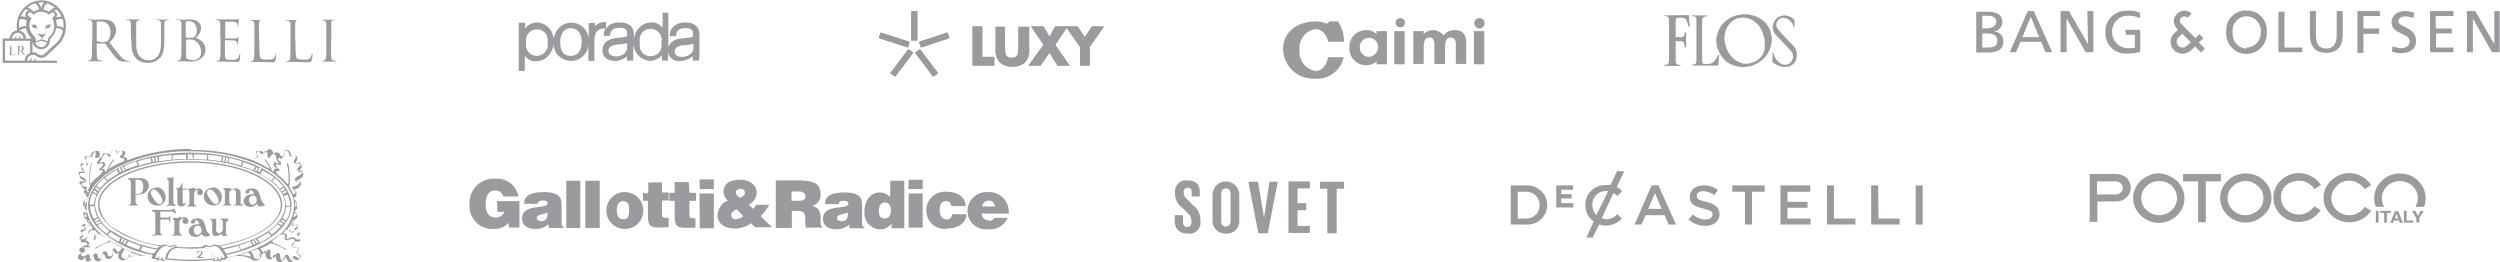 <svg xmlns="http://www.w3.org/2000/svg" xmlns:xlink="http://www.w3.org/1999/xlink" id="Layer_1" x="0px" y="0px" viewBox="0 0 747 78.3" style="enable-background:new 0 0 747 78.3;" xml:space="preserve"> <style type="text/css"> .st0{fill:#999B9E;} .st1{fill-rule:evenodd;clip-rule:evenodd;fill:#999B9E;} </style> <title>Asset 2</title> <g id="Layer_2_1_"> <g id="Layer_1-2"> <g id="Layer_2-2"> <g id="Layer_1-2-2"> <path class="st0" d="M394.4,56.4h2.2v13.3h2.8V56.4h2.2v-2.1h-7.2V56.4z M385,69.6h6.4v-2.1h-3.7v-4.7h2.6v-2.1h-2.6v-4.4h3.7 v-2.1H385V69.6z M379.3,54.3L377.7,65l0,0l-1.8-10.7H373l3,15.4h2.8l3-15.4H379.3z M366.3,69.8c2,0.2,3.8-1.3,4-3.4 c0-0.3,0-0.5,0-0.8v-7.4c0-2.2-1.8-4-4-4s-4,1.8-4,4l0,0v7.4c-0.2,2,1.2,3.9,3.2,4.1c0,0,0,0,0,0 C365.8,69.8,366,69.8,366.3,69.8 M366.3,67.7c-0.9,0-1.4-0.7-1.4-1.6v-8.2c0-0.9,0.4-1.6,1.4-1.6s1.4,0.7,1.4,1.6v8.3 C367.6,67,367.2,67.7,366.3,67.7 M354.9,69.8c1.8,0.3,3.6-1,3.8-2.8c0,0,0,0,0,0c0-0.2,0-0.5,0-0.8v-0.7c-0.1-1.6-0.8-3.1-2.1-4 l-1.6-1.7c-0.8-0.7-1.3-1.2-1.3-2.1v-0.3c-0.1-0.6,0.4-1.2,1-1.3c0.1,0,0.2,0,0.2,0c0.8,0,1.2,0.4,1.2,1.3v1.3h2.4v-1.3 c0-2.2-1-3.5-3.7-3.5c-1.8-0.3-3.4,1-3.7,2.8c0,0.2,0,0.4,0,0.6V58c0,1.7,0.9,3.2,2.2,4.1l1.5,1.5c0.7,0.5,1.1,1.3,1.2,2.2v0.6 c0,0.8-0.4,1.4-1.2,1.4c-0.7,0.1-1.2-0.4-1.3-1.1c0,0,0,0,0,0c0-0.1,0-0.2,0-0.3v-2.1h-2.5v2C351.2,68.3,352.2,69.8,354.9,69.8"></path> <g id="Shape_3"> <path class="st1" d="M529,9.4V9.1c-0.6-1.3-1.4-2.4-2.6-3.3c-1.2-0.8-2.6-1.3-4-1.5c-1.4-0.1-2.8,0-4.2,0.5 c-1,0.4-2,0.9-2.8,1.7c-0.8,0.7-1.4,1.5-1.8,2.4c-0.4,0.9-0.7,1.9-0.8,2.8c0,1,0.1,2.1,0.5,3.1l0.2,0.3 c0.5,1.4,1.4,2.6,2.6,3.5c1.2,0.8,2.6,1.3,4,1.4c1.3,0.1,2.6-0.1,3.8-0.5c1.2-0.5,2.3-1.2,3.2-2.1c1-1,1.7-2.3,2-3.6 C529.6,12.3,529.5,10.8,529,9.4z M526.7,16.3c-0.7,1.1-1.7,1.9-2.8,2.3c-1.2,0.5-2.5,0.6-3.7,0.2c-1.1-0.4-2.1-1-2.8-1.9 c-0.7-0.8-1.2-1.6-1.6-2.6V14c-0.7-1.7-0.7-3.5,0-5.2c0.5-1.4,1.6-2.6,3-3.2c1.9-0.7,4.1-0.3,5.7,1c1,0.8,1.7,1.9,2.2,3.1V10 c0.4,0.9,0.6,1.9,0.6,2.8C527.4,14,527.3,15.2,526.7,16.3L526.7,16.3z M535.6,13.4c-1.5-1.5-3-3-4.3-4.6 c-0.8-0.9-0.7-2.2,0.2-3c0.4-0.3,0.9-0.5,1.4-0.5c1.5,0.1,2.8,1.3,3,2.8h0.3V5.9c-0.5-0.4-1-0.8-1.6-1 c-1.8-0.8-3.9,0.1-4.6,1.8c-0.6,1.3-0.3,2.8,0.7,3.8c1.4,1.4,3.8,4,4.5,4.8c1.8,2.1-0.9,5.7-3.8,3.2c-0.8-0.7-1.3-1.6-1.5-2.7 h-0.3v2.7c3.4,2.8,7.6,1.6,7.3-2.6c-0.1-0.9-0.6-1.8-1.2-2.4L535.6,13.4z M497.3,4.6v0.2c1.4,0,1.4,0.5,1.4,2v10.6 c0,1.4,0,2-1.4,2v0.3h4.8v-0.3c-1.4,0-1.4-0.5-1.4-2v-5.1h1.7c0.7,0,1,0.9,1,1.9h0.4V9.7h-0.4c0,1-0.3,1.4-1,1.4h-1.7V6.4 c0-0.3,0-0.6,0.1-0.8c0-0.2,0.3-0.3,0.6-0.3h1.5c0.3,0.1,0.6,0.3,0.9,0.5c0.3,0.7,0.6,1.4,0.7,2.1h0.4l-0.3-3.4L497.3,4.6z M510.5,19.1h-1.3c-0.2,0-0.3,0-0.4-0.2c-0.1-0.2-0.2-0.3-0.2-0.5c0-0.3,0-0.7,0-1V6.9c0-1.4,0-2,1.5-2V4.6h-4.6v0.2 c1.4,0,1.4,0.5,1.4,2V9l0,0v5.7l0,0v2.7c0,1.4,0,1.9-1.3,1.9v0.3h7.8l0.3-3.2h-0.3C512.7,18,511.8,19.1,510.5,19.1L510.5,19.1z "></path> </g> <g id="Shape_1"> <path class="st1" d="M595.7,9.4L595.7,9.4c1.5-0.1,2.6-1.4,2.6-2.8c0-2.3-1.8-3.1-4.4-3.1h-3.4v12.2h3.3c2.6,0,4.8-0.6,4.8-3.3 c0.1-1.6-1.1-2.9-2.7-3c0,0,0,0,0,0L595.7,9.4z M592.3,4.7h1.9c1,0,2.3,0.4,2.3,1.8s-1.5,2-3.2,2h-1V4.7z M593.6,14.2h-1.3V10 h1.2c1.6,0,3.3,0.2,3.3,2.2S595.2,14.2,593.6,14.2L593.6,14.2z M605.9,3.3l-5.4,12.3h1.9l1.3-3.1h6.2l1.3,3.1h2l-5.5-12.3 L605.9,3.3z M604.3,11.1l2.5-6.1l2.5,6.1L604.3,11.1z M623.9,13.2L623.9,13.2l-5.7-9.9h-2.5v12.3h1.8V5.5l0,0l5.7,10.1h2.3V3.3 h-1.8L623.9,13.2z M635.3,10.4h2.6v3.8c-0.7,0.2-1.3,0.2-2,0.2c-2.6,0-4.7-2-4.8-4.6c0-0.1,0-0.2,0-0.3 c-0.1-2.5,1.9-4.7,4.4-4.8c0,0,0,0,0,0h0.4c1.2-0.1,2.4,0.2,3.5,0.8V3.8c-1.2-0.5-2.4-0.7-3.7-0.6c-3.4-0.2-6.4,2.3-6.6,5.8 c0,0,0,0,0,0c0,0.2,0,0.4,0,0.6c-0.2,3.4,2.4,6.3,5.8,6.4c0.3,0,0.6,0,0.8,0c1.3,0,2.6-0.2,3.8-0.5V8.9h-4.5L635.3,10.4z M671.3,3.1c-3.2-0.1-6,2.4-6.1,5.7c0,0.2,0,0.5,0,0.7c-0.3,3.3,2.2,6.3,5.5,6.6c3.3,0.3,6.3-2.2,6.6-5.5c0-0.1,0-0.1,0-0.2 c0-0.3,0-0.6,0-0.8c0.3-3.2-2-6.1-5.2-6.4c0,0,0,0,0,0c-0.3,0-0.7,0-1,0L671.3,3.1z M671.3,14.5c-2.3,0-4.2-2-4.2-4.3 c0-0.2,0-0.3,0-0.5c-0.3-2.3,1.3-4.4,3.6-4.8c2.3-0.3,4.4,1.3,4.8,3.6l0,0c0.1,0.4,0.1,0.8,0,1.2c0.1,2.3-1.7,4.4-4,4.5h-0.2 L671.3,14.5z M682.6,3.5h-1.8v12.1h7.1v-1.4h-5.3L682.6,3.5z M698.2,10.5c0,2.3-0.8,4-3.1,4s-3.1-1.6-3.1-4V3.3h-1.8v7.2 c0,3.5,1.8,5.3,4.9,5.3s4.9-1.8,4.9-5.3V3.3h-1.8L698.2,10.5z M704.4,15.8h1.8v-5.7h4.7V8.5h-4.7V4.8h4.9V3.3h-6.7V15.8z M716.6,6.5c0-1.3,1.2-1.6,2.2-1.6c0.8,0,1.6,0.2,2.3,0.5l0.3-1.6c-0.9-0.3-1.8-0.5-2.7-0.5c-2.3,0-4.1,1.2-4.1,3.3 c0,3.8,5.4,3.1,5.4,5.8c0,1.4-1.5,2-2.5,2c-0.9,0-1.8-0.3-2.6-0.6l-0.2,1.6c0.8,0.3,1.7,0.5,2.6,0.5c2.5,0,4.6-1,4.6-3.7 c0-4.3-5.4-3.9-5.4-6.1V6.5z M726.1,15.6h7v-1.4h-5.2V10h4.7V8.5h-4.8V4.8h5.3V3.3h-7L726.1,15.6z M745.3,3.3v9.9l0,0l-5.7-9.9 h-2.5v12.3h1.8V5.5l0,0l5.7,10.1h2.3V3.3H745.3z M658.4,11.4l-1.2-1.2l-1.2,1.2l-4.3-4.3c-0.2-0.3-0.4-0.6-0.4-0.9 c0-0.7,0.6-1.3,1.4-1.3c0.4,0,0.7,0.1,0.9,0.4c0.1-0.1,1.2-1.1,1.3-1.2c-0.6-0.6-1.4-0.9-2.2-0.9c-1.7,0-3.1,1.4-3.2,3.1 c0,0,0,0,0,0l0,0c0.1,1,0.5,1.9,1.3,2.6l-1.2,1.1c-1.4,1.4-1.4,3.6,0,5c0,0,0,0,0,0l0,0c1.4,1.4,3.7,1.4,5.1,0l1.2-1.1l1.8,1.8 l1.1-1.2l-1.8-1.8L658.4,11.4z M653.4,13.7c-0.7,0.7-1.8,0.7-2.5,0c-0.7-0.7-0.7-1.8,0-2.5l0,0l1.2-1.1l2.5,2.5L653.4,13.7z"></path> </g> <g id="Shape_4"> <path class="st1" d="M148.6,63.3h2.1c-0.4,1-1.4,1.7-2.5,1.7c-2.4,0-3.1-1.8-3.1-3.9c0-2.5,0.9-4.2,2.8-4.2 c1.1-0.1,2.2,0.7,2.5,1.8h4.5c-0.6-3.3-3.6-5.6-6.9-5.3c-4-0.3-7.4,2.7-7.7,6.7c0,0,0,0,0,0c0,0.3,0,0.7,0,1 c-0.3,3.7,2.5,7,6.2,7.3c0,0,0,0,0,0c0.3,0,0.7,0,1,0c1.7,0.1,3.3-0.5,4.4-1.8l0.2,1.4h3.1v-7.9h-6.7L148.6,63.3z M169.2,68.1 h4.2V54h-4.2V68.1z M197.9,54.5h-4.2v3.2h-1.6v2.3h1.5v4.3c0,3.6,0.6,3.9,6.2,3.6v-2.8h-0.7c-1.2,0-1.3-0.3-1.3-1.3v-3.9h2 v-2.4h-2V54.5z M186.1,57.4c-3,0.3-5.2,3.1-4.9,6.1c0.3,3,3.1,5.2,6.1,4.9c2.8-0.3,5-2.7,4.9-5.6c0-3-2.5-5.4-5.5-5.4 c0,0,0,0,0,0C186.5,57.4,186.3,57.4,186.1,57.4L186.1,57.4z M186.1,65.5c-1.1,0-1.8-0.8-1.8-2.8c0-1.2,0.4-2.6,1.9-2.6 s1.8,1.1,1.8,2.6C188,64.8,187.5,65.6,186.1,65.5L186.1,65.5z M205.8,54.4h-4.2v3.2h-1.6V60h1.6v4.4c0,3.6,0.6,3.9,6.2,3.6 v-2.8h-0.5c-1.2,0-1.3-0.3-1.3-1.3v-3.9h2v-2.4h-2L205.8,54.4z M167.8,66.6v-4.9c0-2.5-0.3-4.3-5.4-4.3c-4.2,0-5.8,1.3-5.8,3.5 h4.1c0-0.9,0.9-1,1.5-1s1.4,0,1.4,0.9c0,1.9-7.6-0.2-7.6,4.5c0,2.2,1.8,3.1,3.8,3.1c1.5,0.1,2.9-0.4,4-1.4l0.2,1.1h4.4v-0.2 C167.9,67.6,167.7,67.1,167.8,66.6L167.8,66.6z M161.8,66.1c-0.9,0-1.4-0.4-1.4-0.9c0-1.3,1.9-1,3.2-1.7 C163.7,64.9,163.2,66.1,161.8,66.1L161.8,66.1z M174.9,68.1h4.3V54h-4.3V68.1z M271.4,56.5h4.3v-2.8h-4.2L271.4,56.5z M266,58.9c-0.8-0.9-2-1.4-3.2-1.4c-2.5,0-4.5,2.2-4.5,5.7c-0.3,2.6,1.6,5,4.2,5.3c0.2,0,0.4,0,0.6,0c1.3,0,2.5-0.6,3.3-1.7 v1.4h3.8V54h-4.2L266,58.9z M264.3,65.3c-1.4,0-1.7-1.2-1.7-2.3s0.4-2.5,1.8-2.5s1.8,1.2,1.8,2.4S265.8,65.3,264.3,65.3 L264.3,65.3z M271.5,68h4.2V57.8h-4.2V68z M282.7,65.5c-1.2,0-1.9-1-1.9-2.6s0.3-2.8,1.9-2.8c0.4,0,0.8,0.1,1.1,0.4 c0.3,0.3,0.4,0.7,0.5,1.1h4.3c-0.3-3.1-2.8-4.3-5.7-4.3c-3-0.3-5.7,1.8-6.1,4.9c0,0,0,0,0,0c0,0.3,0,0.5,0,0.8 c0,3,2.4,5.4,5.4,5.4c0.2,0,0.5,0,0.7-0.1c2.8,0,5.7-1.2,5.9-4.3h-4.3c0,0.9-0.7,1.6-1.6,1.6c0,0,0,0,0,0c-0.1,0-0.1,0-0.2,0 L282.7,65.5z M295.4,65.8c-1.1,0.1-2-0.8-2.1-1.9c0,0,0,0,0,0v-0.1h8.1c0.3-3.2-2.1-6.1-5.3-6.4c-0.3,0-0.6,0-1,0 c-3.1-0.2-5.8,2.2-6,5.3c0,0.1,0,0.2,0,0.4c0,3,2.4,5.4,5.4,5.4c0,0,0,0,0,0c0.2,0,0.4,0,0.7,0c2.5,0.3,4.9-1.1,5.9-3.4h-4 c-0.3,0.6-1,1-1.6,0.9L295.4,65.8z M295.4,59.9c1,0,1.8,0.8,1.9,1.8h-3.8c0-0.9,0.8-1.7,1.8-1.7c0,0,0,0,0,0h0.1L295.4,59.9z M229.9,61.2h-4c-0.2,0.5-0.6,0.9-0.9,1.2l-1.3-1.3c1.4-0.6,2.4-2,2.4-3.6c0-2.3-2.2-3.8-4.9-3.8s-5,0.9-5,3.6 c0,1,0.5,2,1.3,2.6c-1.8,0.7-3,2.4-3.1,4.4c0,2.8,2.5,4,5.2,4c1.7,0,3.4-0.6,4.8-1.6l1.2,1.2h5.1l-3.4-3.3c1-1,1.8-2.1,2.5-3.3 L229.9,61.2z M221.5,65c-0.5,0.3-1.1,0.5-1.6,0.5c-0.7,0.1-1.3-0.4-1.4-1.1c0,0,0,0,0,0c0-0.1,0-0.1,0-0.2 c0-0.8,0.8-1.3,1.6-1.7l1.9,2C222.2,64.7,222.1,64.6,221.5,65L221.5,65z M221.1,59.1c-0.7-0.5-1.2-0.9-1.2-1.6s0.7-1.1,1.4-1.1 c0.5,0,1,0.2,1.2,0.7C222.9,58.2,222,58.7,221.1,59.1L221.1,59.1z M209.1,68.2h4.2V57.8H209L209.1,68.2z M209.1,56.5h4.2v-2.9 H209L209.1,56.5z M257.6,66.7v-4.9c0-2.5-0.3-4.3-5.4-4.3c-4.2,0-5.7,1.3-5.7,3.5h4.1c0-0.9,0.9-1,1.5-1s1.4,0,1.4,0.9 c0,1.9-7.6-0.2-7.6,4.5c0,2.2,1.8,3.1,3.8,3.1c1.5,0.1,2.9-0.4,4-1.4l0.2,1.1h4.4v-0.2C257.8,67.7,257.5,67.2,257.6,66.7 L257.6,66.7z M251.5,66.1c-0.9,0-1.4-0.4-1.4-0.9c0-1.3,1.8-1,3.2-1.7C253.5,65,253,66.1,251.5,66.1L251.5,66.1z M245.2,65.3 c0-2.8-0.9-3.2-2.5-3.8c1.6-0.4,2.6-1.9,2.5-3.5c0-2.8-1.6-4.1-6.5-4.1h-6.9v14.2h4.8v-5.1h1.4c2.2,0,2.6,0.6,2.6,2.5 c0,0.8,0,1.7,0.2,2.5h4.9v-0.4C245.1,67.7,245.2,67,245.2,65.3L245.2,65.3z M238.5,60h-2v-2.8h2.2c1.1,0,2,0.5,2,1.5 S239.9,60,238.5,60z"></path> </g> <g id="Shape_2"> <path class="st1" d="M411.3,10.2c-0.8-0.8-1.9-1.3-3.1-1.2c-2.8,0-5,2.2-5,5c0,0,0,0,0,0.1c0,0,0,0.1,0,0.1 c-0.2,2.8,2,5.1,4.7,5.3c0,0,0,0,0.1,0h0.3c1.1,0,2.2-0.4,3-1.2l0,0v0.9h3.1V9.3h-3.1L411.3,10.2z M408.9,17 c-1.5-0.1-2.6-1.4-2.6-2.8c-0.1-1.5,1.1-2.8,2.6-2.9c1.5-0.1,2.8,1.1,2.9,2.6c0,0.1,0,0.2,0,0.3C411.7,15.7,410.5,17,408.9,17 L408.9,17z M434.5,9c-1.3,0-2.4,0.6-3.2,1.6c-0.7-1-1.9-1.6-3.2-1.6c-1,0-2,0.4-2.7,1.2l0,0V9.3h-3.1v9.8h3.1v-4.8 c0-1.1,0-3.1,1.7-3.1s1.5,2,1.5,2.8v5.1h3.2v-4.8c0-1,0-3.1,1.7-3.1s1.5,1.8,1.5,2.8v5.1h3.1V13c0.1-2.1-0.6-4-3.4-4H434.5z M416.6,19.2h3.1V9.3h-3.1V19.2z M418.3,5.4c-0.8,0.1-1.3,0.7-1.3,1.5c0.1,0.8,0.7,1.3,1.5,1.3s1.3-0.7,1.3-1.5 c0-0.7-0.6-1.2-1.3-1.3H418.3z M440.4,19.2h3.1V9.3h-3.1V19.2z M442.1,8.5c0.9,0,1.5-0.7,1.5-1.6s-0.7-1.5-1.6-1.5 c-0.8,0-1.5,0.7-1.5,1.6C440.6,7.9,441.3,8.5,442.1,8.5C442.1,8.5,442.1,8.5,442.1,8.5L442.1,8.5z M393,21.2 c-3-0.5-5-3.3-4.7-6.3c-0.3-3,1.8-5.8,4.8-6.2c1.7,0,3.2,1.3,3.8,3.8h4.7c0-2.2-0.6-4.3-1.8-6.1h-2.5l-0.8,0.7 c-1.2-0.5-2.6-0.8-4-0.7c-6.6,0.4-9.3,4.7-9.1,8.4c0.1,4.9,4.2,8.8,9.1,8.7c4.2,0.5,8.1-2.3,9-6.4h-4.7 C396.4,19.7,394.9,21.2,393,21.2z"></path> </g> <g id="Shape_5"> <path class="st1" d="M572.4,55.4v11.7h2.1V55.4H572.4z M483.2,51.1l-2,4.2c-0.5-0.1-0.9-0.1-1.4,0c-3.3-0.1-6.1,2.5-6.1,5.8 v0.2l0,0c0,2,0.9,3.8,2.5,4.9L474,71h1.9l1.9-3.9c0.6,0.2,1.3,0.3,2,0.3c1.8,0,3.6-0.7,4.8-2.1l-1.3-1.3 c-0.9,1-2.1,1.5-3.4,1.5c-0.4,0-0.9-0.1-1.3-0.3l3.5-7.5c0.4,0.2,0.8,0.5,1.2,0.9l1.4-1.5c-0.5-0.5-1-0.9-1.6-1.2l2.2-4.7 L483.2,51.1z M477,64.3c-0.8-0.8-1.2-1.9-1.2-3.1c-0.1-2.2,1.6-4,3.8-4.1h0.9L477,64.3z M466.5,59.3h3.1v-1.3h-3.1v-1.3h3.5 v-1.3h-5v6.6h5.1v-1.3h-3.6V59.3z M455.7,55.4h-4.3v11.7h4.6c3.3,0.2,6.1-2.3,6.3-5.5c0-0.1,0-0.2,0-0.3l0,0 c0-3.3-2.7-5.9-5.9-5.9c-0.2,0-0.3,0-0.5,0L455.7,55.4z M460,61.3c0.1,2.2-1.6,3.9-3.8,4c0,0,0,0,0,0h-2.7v-8h2.4 c2.1-0.1,4,1.5,4.1,3.6C460,61,460,61.2,460,61.3L460,61.3z M517.6,57.3h3.8v9.8h2.1v-9.8h3.8v-1.9h-9.7L517.6,57.3z M534.1,62.1h6v-1.8h-6v-3h6.8v-1.9H532v11.7h9v-1.8h-6.9L534.1,62.1z M548,55.4h-2.1v11.7h8.5v-1.8H548V55.4z M493.5,55.4 l-5.1,11.7h2.1l1.2-2.8h5.7l1.2,2.8h2.2l-5.3-11.8L493.5,55.4z M492.5,62.4l2-4.7l2,4.7H492.5z M509.8,60.3 c-2.3-0.5-2.8-0.9-2.8-1.8l0,0c0-0.8,0.7-1.4,2-1.4c1.2,0.1,2.3,0.5,3.2,1.2l1.1-1.5c-1.2-1-2.8-1.5-4.3-1.4 c-2.4,0-4.1,1.4-4.1,3.4l0,0c0,2.2,1.4,2.8,4,3.5s2.8,0.9,2.8,1.8l0,0c0,0.9-0.9,1.5-2.1,1.5c-1.4,0-2.7-0.6-3.8-1.5l-1.3,1.5 c1.4,1.2,3.2,1.9,5,1.9c2.5,0,4.3-1.3,4.3-3.5l0,0C513.7,61.8,512.4,61,509.8,60.3L509.8,60.3z M561.2,55.4h-2.1v11.7h8.5v-1.8 h-6.3L561.2,55.4z"></path> </g> <path class="st0" d="M209,17.2v-6.9c0-2.3-1.5-3.6-4.2-3.6s-4.6,1.4-4.7,3.8v0.3h1.9v-0.3c0.2-1.4,1-2.1,2.8-2.1 s2.3,0.6,2.3,1.8c0,0.5,0,0.7-0.2,0.8c-0.5,0.2-1,0.3-1.6,0.3l-1.7,0.2c-2.8,0.3-3.6,1.6-3.9,2.8V3.8H198v4.5 c-0.7-0.8-1.6-1.4-2.6-1.6c-0.3,0-0.6,0-0.9,0c-1.1,0-2.2,0.4-3.1,1.2c-1.2,1-1.9,2.5-2,4.1v-1.7c0-2.3-1.5-3.6-4.2-3.6 c-1.6-0.1-3.2,0.5-4.1,1.8V6.6h-0.3c-1.1-0.1-2.3,0.4-3,1.3v-1h-1.9v4.8c-0.2-2.9-2.6-5.1-5.5-4.9c-2.6,0.1-4.6,2.2-4.9,4.7 c-0.1-0.3-0.1-0.5-0.2-0.8c-0.6-2.3-2.6-4-5-4l0,0c-1.3,0.1-2.6,0.7-3.4,1.8V6.8H155v14.4h1.8v-4.5c0.7,0.8,1.6,1.4,2.6,1.6 c0.3,0,0.6,0,0.9,0c1.1,0,2.2-0.4,3.1-1.2c1.1-1,1.8-2.3,2-3.8c0.1,2.7,2.4,4.9,5.2,4.9l0,0c2.9,0,5.2-2.3,5.2-5.1l0,0v5.1h1.8 v-5.8c0-2.7,0.9-3.9,3-3.9h0.4c-0.4,0.6-0.6,1.2-0.6,1.9v0.3h1.9v-0.3c0.2-1.4,1-2.1,2.8-2.1s2.3,0.6,2.3,1.8 c0,0.5,0,0.7-0.3,0.8c-0.5,0.2-1,0.3-1.5,0.3l-1.7,0.2c-3.2,0.4-3.9,2.2-3.9,3.6c0,2,1.4,3.2,3.8,3.2c1.3,0,2.6-0.5,3.5-1.4l0,0 v1.3h1.9v-5.1c0,0.4,0.1,0.8,0.2,1.2c0.6,2.3,2.6,3.9,5,4l0,0c1.3-0.1,2.5-0.7,3.4-1.7v1.6h1.8v-2.4c0.4,1.7,2,2.8,3.7,2.5 c1.3,0,2.6-0.5,3.7-1.4l0,0v1.3h1.9V17.2 M163.6,12.6c0.4,1.8-0.6,3.5-2.4,4c-1.8,0.4-3.5-0.6-4-2.4c-0.1-0.5-0.1-1.1,0-1.6 c-0.3-1.8,0.9-3.5,2.7-3.8c1.7-0.3,3.3,0.8,3.7,2.4C163.7,11.7,163.7,12.2,163.6,12.6 M173.8,12.6c0,2-0.9,4.1-3.2,4.1 s-3.2-1.5-3.2-4.1c0-3.9,2.5-4.2,3.2-4.2C172,8.5,173.8,9.2,173.8,12.6 M183.8,16.8c-1,0-2-0.5-2-1.6c0-0.4,0-1.7,2.8-1.9 c1,0,1.9-0.2,2.8-0.4v1.2c0,2-1.9,2.8-3.6,2.8 M197.6,12.7c0.4,1.8-0.6,3.6-2.4,4c-1.8,0.4-3.6-0.6-4-2.4l0,0 c-0.1-0.5-0.1-1.1,0-1.6c-0.4-1.8,0.6-3.6,2.4-4c1.8-0.4,3.6,0.6,4,2.4C197.8,11.6,197.8,12.2,197.6,12.7 M207.2,13v1.2 c0,2-1.9,2.8-3.6,2.8c-1,0-2-0.5-2-1.6c0-0.4,0-1.7,2.8-1.9c1,0,1.9-0.2,2.8-0.4"></path> <polygon class="st0" points="293.5,7.9 290.6,7.9 290.6,19.6 297.1,19.6 297.1,17 293.5,17 "></polygon> <polygon class="st0" points="293.5,7.9 290.6,7.9 290.6,19.6 297.1,19.6 297.1,17 293.5,17 "></polygon> <path class="st0" d="M304.3,8v6.2c0,1.5,0,3.1-2,3.1s-2-1.6-2-3.1V8h-2.8v6.5c-0.2,1.5,0.3,3,1.2,4.1c1,0.9,2.4,1.4,3.8,1.3 c1.4,0.1,2.8-0.4,3.8-1.3c0.9-1.1,1.4-2.6,1.2-4.1V8H304.3z"></path> <path class="st0" d="M304.3,8v6.2c0,1.5,0,3.1-2,3.1s-2-1.6-2-3.1V8h-2.8v6.5c-0.2,1.5,0.3,3,1.2,4.1c1,0.9,2.4,1.4,3.8,1.3 c1.4,0.1,2.8-0.4,3.8-1.3c0.9-1.1,1.4-2.6,1.2-4.1V8H304.3z"></path> <polygon class="st0" points="311.8,13.4 307.3,19.6 310.9,19.6 313.6,15.8 316,19.6 319.6,19.6 315.3,13.4 319,7.9 315.3,7.9 313.6,11 311.8,7.9 308.1,7.9 "></polygon> <polygon class="st0" points="311.8,13.4 307.3,19.6 310.9,19.6 313.6,15.8 316,19.6 319.6,19.6 315.3,13.4 319,7.9 315.3,7.9 313.6,11 311.8,7.9 308.1,7.9 "></polygon> <polygon class="st0" points="322.7,14 322.7,19.6 325.6,19.6 325.6,14 329.9,7.9 326.3,7.9 324.1,11.1 322,7.9 318.4,7.9 "></polygon> <polygon class="st0" points="322.7,14 322.7,19.6 325.6,19.6 325.6,14 329.9,7.9 326.3,7.9 324.1,11.1 322,7.9 318.4,7.9 "></polygon> <path class="st0" d="M274.9,14.7l5.4,7.2l-1.5,1l-5.4-7.2L274.9,14.7z M274.6,12.5l8.5-2.8l0.6,1.7l-8.5,2.8L274.6,12.5z M272.3,3.3h1.8v8.8h-1.8V3.3z M271.3,14.2l-8.7-2.8l0.5-1.7l8.7,2.8L271.3,14.2z M272.9,15.7l-5.4,7.2l-1.5-1l5.4-7.2 L272.9,15.7z"></path> <path class="st0" d="M274.9,14.7l5.4,7.2l-1.5,1l-5.4-7.2L274.9,14.7z M274.6,12.5l8.5-2.8l0.6,1.7l-8.5,2.8L274.6,12.5z M272.3,3.3h1.8v8.8h-1.8V3.3z M271.3,14.2l-8.7-2.8l0.5-1.7l8.7,2.8L271.3,14.2z M272.9,15.7l-5.4,7.2l-1.5-1l5.4-7.2 L272.9,15.7z"></path> <rect x="709.9" y="63" class="st0" width="0.8" height="3.5"></rect> <polygon class="st0" points="714.4,63 711.2,63 711.2,63.6 712.4,63.6 712.4,66.5 713.2,66.5 713.2,63.6 714.4,63.6 "></polygon> <path class="st0" d="M715.6,65.3l0.5-1.4l0.5,1.4H715.6z M715.6,63.1l-1.4,3.5h0.8l0.3-0.7h1.5l0.3,0.7h0.9l-1.4-3.5H715.6z"></path> <polygon class="st0" points="719.1,63 718.3,63 718.3,66.5 721.1,66.5 721.1,65.9 719.1,65.9 "></polygon> <polygon class="st0" points="722.5,64.5 721.7,63 720.7,63 722,65.2 722,66.5 722.9,66.5 722.9,65.2 724.2,63 723.3,63 "></polygon> <path class="st0" d="M634.3,56.1c0,0.5-0.2,1-0.6,1.4c-0.4,0.4-0.9,0.6-1.4,0.6h-5.7v-3.9h5.7c0.5,0,1,0.2,1.4,0.6 C634.1,55.1,634.3,55.6,634.3,56.1 M632.3,52h-7.9v14.3h2.3v-6.1h5.7c1.1,0,2.2-0.4,3-1.2c1.6-1.5,1.7-3.9,0.3-5.6c0,0,0,0,0,0 c-0.1-0.1-0.2-0.2-0.2-0.2C634.5,52.4,633.5,52,632.3,52"></path> <path class="st0" d="M650.5,59.2c0,1.4-0.6,2.7-1.6,3.6c-2.1,2-5.4,2-7.5,0c-1-0.9-1.6-2.2-1.6-3.6c0-1.4,0.6-2.7,1.6-3.6 c1-1,2.3-1.5,3.8-1.5c1.4,0,2.8,0.5,3.8,1.5C649.9,56.5,650.5,57.8,650.5,59.2 M645.1,51.8c-2,0-3.9,0.8-5.4,2.2 c-2.9,2.6-3.1,7-0.5,9.9c0,0,0.1,0.1,0.1,0.1l0.4,0.4c1.4,1.4,3.4,2.2,5.4,2.2c2,0,3.9-0.8,5.4-2.2c2.8-2.7,3-7.1,0.3-10 c-0.1-0.1-0.2-0.2-0.3-0.3C649,52.7,647.1,51.9,645.1,51.8"></path> <polygon class="st0" points="663.6,52 652.3,52 652.3,54.2 656.8,54.2 656.8,66.4 659.1,66.4 659.1,54.2 663.6,54.2 "></polygon> <path class="st0" d="M676.3,59.2c0,1.4-0.5,2.7-1.6,3.6c-2.1,2-5.4,2-7.5,0c-1-0.9-1.6-2.2-1.6-3.6c0-1.4,0.6-2.7,1.6-3.6 c2.1-2,5.4-2,7.5,0C675.8,56.5,676.3,57.8,676.3,59.2 M671,51.8c-2,0-4,0.8-5.4,2.2c-2.8,2.7-3,7.1-0.3,10l0.3,0.3 c1.4,1.4,3.4,2.2,5.4,2.2c2,0,3.9-0.8,5.4-2.2c2.9-2.6,3.1-7,0.5-9.9c0,0-0.1-0.1-0.1-0.1c-0.1-0.1-0.3-0.3-0.4-0.4 C674.9,52.5,673,51.8,671,51.8"></path> <path class="st0" d="M687,54c0.9,0,1.8,0.2,2.6,0.7c0.8,0.4,1.5,1.1,2,1.8l0,0l1.9-1.2l0,0c-0.7-1.1-1.7-2-2.8-2.6 c-1.1-0.6-2.4-1-3.7-1c-2.1,0-4,0.8-5.5,2.2c-2.8,2.7-3,7.1-0.3,10l0.3,0.3c2.4,2.3,6.1,2.8,9.1,1.2c1.1-0.6,2.1-1.5,2.8-2.6 l0,0l-1.9-1.2l0,0c-0.5,0.7-1.2,1.4-2,1.8c-0.8,0.5-1.7,0.7-2.6,0.7c-1.4,0-2.8-0.5-3.8-1.5c-2-1.9-2.1-5.1-0.2-7.1 c0.1-0.1,0.1-0.1,0.2-0.2C684.1,54.5,685.5,54,687,54"></path> <path class="st0" d="M702,54c0.9,0,1.8,0.2,2.6,0.7c0.8,0.4,1.5,1.1,2,1.8l0,0l1.9-1.2l0,0c-0.7-1.1-1.7-2-2.8-2.6 c-1.1-0.6-2.4-1-3.7-1c-2,0-3.9,0.8-5.4,2.2c-2.9,2.6-3.1,7-0.5,9.9c0,0,0,0,0.1,0.1c0.1,0.1,0.3,0.3,0.4,0.4 c3.2,3,8.1,2.8,11.1-0.3c0.3-0.3,0.5-0.6,0.8-1l0,0l-1.9-1.2l0,0c-0.5,0.7-1.2,1.4-2,1.8c-0.8,0.5-1.7,0.7-2.6,0.7 c-1.4,0-2.8-0.5-3.8-1.5c-1-0.9-1.6-2.3-1.6-3.6c0-1.4,0.6-2.7,1.6-3.6C699.2,54.5,700.6,53.9,702,54"></path> <path class="st0" d="M722.5,54c-3-2.9-7.8-2.9-10.8,0c-2.2,2-2.9,5.1-1.8,7.8h2.5c-0.5-0.8-0.7-1.7-0.7-2.6 c0-1.4,0.6-2.7,1.6-3.6c2.1-2,5.4-2,7.6,0c1.7,1.6,2.1,4.2,0.8,6.2h2.6c0.3-0.8,0.5-1.7,0.5-2.6C724.8,57.2,723.9,55.3,722.5,54 "></path> <g id="Layer_2-2-2"> <g id="Layer_1-2-2-2"> <path class="st0" d="M59.6,74.9L59.6,74.9c-0.3,0-0.5,0.1-0.7,0.3c-0.1,0.2-0.1,0.3,0,0.5h0.3c-0.1-0.1-0.1-0.3,0-0.4 c0.1-0.1,0.2-0.2,0.4-0.2l0,0c0.3,0,0.5,0,0.5,0.4s-0.2,0.4-0.5,0.7l0,0l-0.2,0.2l-0.6,0.7h1.9v-0.3h-1.1l0.5-0.5l0,0 c0.2-0.2,0.3-0.4,0.4-0.7C60.6,75.2,60.2,75,59.6,74.9"></path> <path class="st0" d="M56.8,44.5C50.4,44.5,44,45.6,38,47.9c0-0.1,0-0.3,0-0.4c-0.1-0.4-0.5-0.6-0.9-0.5h-0.3 c0,0,0.2-0.3,0.3-0.4v-0.1c0.4-0.4,0.4-1,0-1.4c0,0,0,0,0,0h-0.2c-0.2-0.1-0.3-0.1-0.5-0.1c-0.4,0-0.7,0.2-0.9,0.5l-0.3,0.3 l0,0v-0.2L35,45.2c-0.1-0.1-0.2-0.2-0.4-0.3h-0.7c-0.7,0.3-1,1.1-0.8,1.8l0,0c-0.2-0.3-0.5-0.9-1.1-0.9l0,0 c-0.4,0-0.8,0.2-1,0.5c-0.1,0.2-0.2,0.4-0.2,0.6c-0.1,0-0.2,0-0.3,0c-0.2,0-0.4,0.1-0.5,0.2h-0.2v-0.3c0-0.2,0-0.3,0-0.5l0,0 c0-0.4,0-1-0.5-1.2c-0.1,0-0.2,0-0.4,0c-0.1,0-0.3,0-0.4,0c-0.4,0.3-0.7,0.8-0.9,1.3c0,0.4-0.2,0.5-0.2,0.5h-0.2 c-0.2-0.1-0.4-0.2-0.6-0.2c-0.2,0-0.4,0.1-0.6,0.2c-0.7,0.6-0.3,1.2,0,1.7s0.3,0.5,0.2,0.7l0,0c-0.1,0-0.2,0-0.3,0 c-0.2-0.1-0.5-0.2-0.7-0.2c-0.2,0-0.5,0.1-0.6,0.2l0,0c-0.8,0.8,0,1.5,0.4,1.9s0.4,0.4,0.4,0.5H25c-0.2,0-0.3,0-0.5,0 c-0.1,0-0.2,0-0.4,0c-0.2,0.1-0.3,0.3-0.3,0.5c-0.2,1,0.7,1.4,1.4,1.8s0.7,0.4,0.7,0.5h-0.8c-0.2,0-0.4,0.1-0.6,0.3 c-0.2,0.3-0.2,0.7,0,1c0.5,0.7,1.2,1.2,2.1,1.3l0,0c0,0.1-0.1,0.1-0.1,0.2l-0.3,0.1c-0.3,0-0.6,0.3-0.6,0.6 c0.1,0.5,0.4,1,0.9,1.2c-0.5,0.8-1,1.6-1.2,2.5v0.5c0.1,0.1,0.1,0.2,0.2,0.3c0.2,0.2,0.5,0.5,0.6,0.8c0,0.5-1,0.4-0.9,1.5 c0,0.4,0.5,0.8,1.5,1.2H27c-0.2,0.1-0.3,0.3-0.4,0.5c-0.1,0.3,0.1,0.6,0.3,0.8c0,0,0.4,0.3,0.3,0.3l0,0l-0.5-0.2 c-0.2-0.1-0.5-0.2-0.8-0.2c-0.2,0-0.4,0-0.5,0.2c-0.2,0.1-0.3,0.3-0.3,0.5c0,0.3,0.2,0.7,0.7,1h-0.3c-0.4,0-0.8,0.2-1,0.6 c-0.1,0.3,0,0.7,0.3,0.9c0.2,0.2,0.2,0.2,0.2,0.3c-0.1,0-0.1,0-0.2,0c-0.3,0.2-0.5,0.4-0.6,0.7l0,0c-0.2,0.4-0.1,0.8,0.3,1 h0.2c0.4,0.1,0.8,0.1,1.1,0l0,0c0,0.4,0.3,0.8,0.7,1c0.3,0.2,0.4,0.3,0.3,0.5s0,0-0.3,0h-1.8c-0.4-0.1-0.9,0.2-1,0.6 c-0.1,0.4,0.1,0.8,0.5,0.9c0.1,0,0.2,0.1,0.2,0.2l0,0c0,0,0,0.1-0.3,0.2c-0.4,0.1-0.7,0.5-0.8,0.8c-0.1,0.3,0,0.6,0.2,0.8 c0.2,0.2,0.5,0.3,0.7,0.3c0.2,0,0.5-0.1,0.7-0.2l0.4-0.5c0,0,0.2-0.2,0.3-0.2l0,0v0.4c0,0.3-0.1,0.7,0.3,0.9 c0.2,0,0.3,0,0.5,0c0.6,0,0.8-0.5,1-1s0.3-0.6,0.5-0.6s0.2,0,0.2,0.4c0,0.6,0.4,1.1,1,1.2h0.2c0.9,0,1-0.9,1.1-1.5 s0-0.7,0.2-0.7H31c0.2,0,0.3,0.5,0.4,0.7c0,0.2,0.1,0.3,0.2,0.5c0.2,0.2,0.5,0.3,0.8,0.3c0.2,0,0.5-0.1,0.7-0.2 c0.7-0.5,0.7-1,0.6-1.7v-0.3c0-0.1,0-0.3,0-0.4l0,0c0,0,0.3,0,0.4,0.4c0.1,0.4,0.4,0.6,0.8,0.6l0,0c0.2,0,0.5-0.1,0.7-0.3 l-0.2,0.5c-0.2,0.4-0.1,0.9,0.2,1.3c0.3,0.3,0.8,0.5,1.2,0.5c0.5,0,1-0.3,1.4-0.7c1.2-0.6,2.5-0.8,3.8-0.7c0.4,0,0.8,0,1.2,0 c0.6,0.2,1.2,0.3,1.8,0.4h0.3c0.1,0.3,0.2,0.5,0.5,0.6c0.1,0,0.3,0,0.4,0c0.1,0,0.2,0,0.4,0l0,0c0.1,0.2,0.3,0.4,0.5,0.4h0.3 c0.2,0,0.3-0.1,0.5-0.2c0.2,0.2,0.5,0.4,0.8,0.4c0.3,0,0.6-0.2,0.7-0.5c2.4,0.3,4.7,0.4,7.1,0.5c2.4,0,4.7-0.1,7.1-0.4 c0.1,0.3,0.4,0.5,0.7,0.5c0.3,0,0.6-0.1,0.8-0.3c0.1,0.1,0.3,0.2,0.5,0.2h0.3c0.2,0,0.4-0.2,0.5-0.4h0.4c0.1,0,0.3,0,0.4,0 c0.2-0.1,0.4-0.2,0.5-0.5c0.1,0,0.2,0,0.3,0l2.2-0.6h0.8c1.3-0.1,2.6,0.2,3.8,0.7c0.3,0.4,0.8,0.7,1.4,0.7 c0.5,0,0.9-0.2,1.2-0.4c0.3-0.4,0.4-0.9,0.2-1.3l-0.2-0.5c0.2,0.2,0.4,0.3,0.7,0.3l0,0c0.4,0,0.7-0.3,0.8-0.7 c0.1-0.3,0.3-0.4,0.4-0.4l0,0c0.1,0.1,0.1,0.3,0,0.4v0.3c-0.1,0.6,0.1,1.3,0.6,1.7c0.4,0.3,1,0.3,1.4,0 c0.1-0.1,0.2-0.3,0.2-0.5c0-0.2,0.2-0.7,0.5-0.7h0.2c0.1,0.2,0.2,0.5,0.2,0.7c0,0.3,0.2,1.5,1.1,1.5h0.2c0.9,0,1-0.8,1-1.2 c0-0.2,0.2-0.4,0.5-0.4c0,0,0,0,0,0c0.2,0.2,0.3,0.4,0.4,0.6c0.1,0.3,0.5,1,1,1c0.2,0,0.3,0,0.5,0c0.4-0.2,0.4-0.7,0.3-0.9 c0-0.1,0-0.3,0-0.4l0,0c0.1,0,0.3,0.1,0.3,0.2c0.1,0.1,0.2,0.2,0.3,0.3c0.2,0.1,0.4,0.2,0.7,0.2c0.3,0,0.5-0.1,0.7-0.3 c0.2-0.2,0.3-0.5,0.2-0.8c-0.1-0.4-0.5-0.7-0.8-0.8c-0.1-0.1-0.2-0.2-0.3-0.3l0,0c0.1-0.1,0.1-0.1,0.2-0.2 c0.4-0.1,0.6-0.5,0.5-0.9c-0.1-0.4-0.6-0.7-1-0.7h-1.1c0-0.2,0.1-0.4,0.3-0.5c0.4-0.2,0.7-0.6,0.7-1l0,0c0.2,0,0.4,0,0.6,0 c0.2,0,0.3,0,0.5,0c0.1,0,0.1,0,0.2,0c0.3-0.2,0.5-0.6,0.3-0.9c0,0,0,0,0-0.1l0,0c-0.2-0.3-0.4-0.5-0.7-0.6H89l0.2-0.3 c0.3-0.2,0.5-0.5,0.3-0.9c-0.1-0.4-0.6-0.7-1-0.6c-0.1,0-0.3,0-0.4,0h0.2c0.5-0.4,0.8-0.7,0.7-1c0-0.2-0.2-0.4-0.3-0.5 c-0.1-0.1-0.3-0.2-0.5-0.2c-0.3,0-0.5,0.1-0.8,0.2c-0.1,0.1-0.3,0.2-0.4,0.2l0,0c0.1-0.1,0.2-0.2,0.3-0.3 c0.3-0.2,0.4-0.5,0.3-0.8c0-0.2-0.2-0.4-0.4-0.5h0.2c1-0.3,1.5-0.8,1.5-1.2c0-1.1-1-1-0.9-1.5c0.2-0.3,0.4-0.5,0.6-0.7 c0.1-0.1,0.2-0.2,0.2-0.4V62c0-0.1,0-0.2,0-0.3c-0.3-0.9-0.7-1.8-1.2-2.5c0.6-0.2,1-0.6,1-1.2s-0.2-1.2-0.5-1.2h-0.3 c-0.1-0.1-0.1-0.1-0.1-0.2l0,0c0.9,0,1.7-0.5,2.1-1.2c0.2-0.3,0.2-0.7,0-1c-0.1-0.2-0.4-0.3-0.6-0.2h-0.7 c0-0.2,0.4-0.4,0.7-0.5s1.6-0.8,1.4-1.8c0-0.2-0.2-0.4-0.3-0.5c-0.1,0-0.2,0-0.3,0h-0.9c0,0,0.2-0.3,0.4-0.5s1.1-1.1,0.4-1.9 l0,0c-0.2-0.1-0.4-0.2-0.6-0.2c-0.3,0-0.5,0.1-0.7,0.2h-0.3c0-0.2,0.1-0.5,0.2-0.7c0.2-0.3,0.7-1.1,0-1.7 c-0.2-0.1-0.4-0.2-0.6-0.2c-0.2,0-0.4,0.1-0.6,0.2c-0.1,0-0.2,0-0.2,0l0,0l-0.2-0.5c-0.1-0.5-0.4-1-0.8-1.3 c-0.1,0-0.3,0-0.4,0c-0.1,0-0.3,0-0.4,0c-0.6,0.2-0.5,0.8-0.5,1.2l0,0c0,0.2,0,0.3,0,0.5v0.3h-0.2c-0.2-0.1-0.3-0.2-0.5-0.2 h-0.3c0-0.2-0.1-0.4-0.2-0.6c-0.3-0.3-0.6-0.5-1-0.5l0,0c-0.6,0-0.9,0.6-1,0.9l0,0c0.2-0.7-0.1-1.5-0.8-1.8h-0.3 c-0.1,0-0.2,0-0.3,0c-0.1,0.1-0.3,0.2-0.4,0.4l-0.2,0.3v0.2l0,0l-0.9,0.1c-0.2-0.3-0.5-0.5-0.9-0.5c-0.2,0-0.4,0-0.5,0.1 c-0.1,0-0.1,0-0.2,0c-0.5,0.3-0.6,0.9-0.3,1.4l0,0l0,0v0.1c0,0,0.3,0.3,0.3,0.4s0,0-0.3,0c-0.4-0.1-0.8,0.2-0.9,0.5 c0,0.1,0,0.3,0,0.4c-6-2.2-12.3-3.3-18.7-3.2 M45.4,76.9h-0.2c-3-0.7-5.9-1.6-8.7-2.9c-1.5-0.7-2.9-1.5-4.3-2.4l-0.4-0.2 l-0.6-0.6c-1.6-1.2-2.9-2.6-3.9-4.3c-0.9-1.5-1.4-3.2-1.4-4.9c0.1-2.7,1.2-5.2,3.1-7.1c1.9-2,4.1-3.6,6.6-4.8 c6.6-3.1,13.9-4.6,21.2-4.5c17,0,31.1,7.4,31.1,16.4c-0.3,4.1-2.6,7.8-6.2,9.8c-4.1,2.7-8.7,4.5-13.5,5.5H68 c-0.3-0.9-0.7-1.7-1.3-2.4h0.2c1.5-0.3,2.9-0.6,4.4-1.1l0.5,1.3c-1.2,0.4-2.5,0.7-3.8,1h-0.5c0.1,0.1,0.1,0.2,0.2,0.4H68 c11.4-2.4,19.1-8.3,19.1-14.7c0-8.7-13.6-15.8-30.4-15.8s-30.4,7.1-30.4,15.8c0.1,2.2,0.9,4.4,2.4,6.1l0,0 c4.4,4.5,10.1,7.5,16.2,8.5l0.7,0.2l-0.2,0.6 M80.6,50.5c-1.5-0.9-3.1-1.8-4.7-2.4c-0.1-0.2-0.1-0.3,0-0.5 c0.1-0.5,1,0,1.2-0.6s-0.4-0.8-0.5-0.9s0-0.8,0-1l0,0c0.1,0,0.2,0,0.3,0c0.2,0,0.5,0.1,0.6,0.3L78,46c0.1,0,0.2,0,0.3,0 c0.1,0,0.2,0,0.2,0c0.1,0,0.3-0.4,0.3-0.5l0.3-0.3h0.3c0.8,0.3,0.5,1.4,0.5,1.4c-0.1,0.2,0.1,0.5,0.3,0.5h0.2 c0.2,0,0.4-0.1,0.4-0.3l0,0c0.2-0.3,0.4-0.8,0.8-0.8l0,0c0.5,0,0.9,0.4,0.9,1c0,0,0,0,0,0l0,0l0,0c0,0.1,0,0.2,0,0.3 c0.1,0.4,0.3,0.8,0.6,1.1c0.1,0.1,0.2,0.3,0.3,0.4l0,0c-0.1,0-0.3,0-0.4,0c-0.2-0.1-0.4-0.2-0.7-0.2l-0.1-0.3 c-0.2,0.1-0.3,0.3-0.4,0.5c-0.2,0.7,0.4,1.1,0.8,1.4l0.3,0.2c-0.2,0-0.4,0-0.5,0c-0.1,0-0.2,0-0.3,0c-0.1,0.1-0.2,0.2-0.2,0.4 c-0.1,0.2-0.1,0.4,0,0.6l-0.7-0.5c-0.4-1.1-1-2.1-1.7-3c0,0-0.2-0.3-0.3-0.3l0,0c-0.2,0-0.2,0.2,0,0.4 C79.8,48.7,80.3,49.6,80.6,50.5 M34.8,45.9c0.1,0,0.2,0,0.3,0c0,0,0.2-0.3,0.4-0.5c0.1-0.2,0.3-0.4,0.6-0.3c0.1,0,0.2,0,0.3,0 l0,0c0.2,0,0.5,0.4,0,1s-0.6,0.5-0.5,0.9s1.1,0,1.2,0.6c0.1,0.1,0.1,0.3,0,0.5l-0.9,0.4c-1.3,0.6-2.6,1.2-3.8,2 c0.4-0.9,0.9-1.8,1.6-2.5c0.2-0.2,0.2-0.3,0-0.4l0,0c-0.1,0.1-0.2,0.2-0.3,0.3c-0.8,0.9-1.4,2-1.8,3.1l-0.6,0.5 c0.1-0.2,0.1-0.4,0-0.6c0-0.2-0.1-0.3-0.2-0.4c-0.1,0-0.2,0-0.3,0c-0.2,0-0.4,0-0.5,0l0.3-0.2c0.4-0.3,1-0.7,0.8-1.4 c-0.1-0.2-0.2-0.4-0.4-0.5h-0.3c-0.2,0-0.5,0.1-0.7,0.2c-0.1,0-0.3,0-0.4,0l0,0c0.1-0.2,0.2-0.3,0.3-0.4 c0.3-0.3,0.6-0.7,0.6-1.1c0-0.1,0-0.2,0-0.3c0-0.5,0.3-1,0.8-1.1h0.1c0.4,0,0.6,0.5,0.8,0.8l0,0c0.1,0.2,0.3,0.3,0.5,0.3h0.2 c0.2-0.1,0.4-0.3,0.3-0.5l0,0c0,0-0.3-1.1,0.5-1.4h0.6c0.1,0.1,0.2,0.2,0.3,0.2c0,0,0.2,0.5,0.3,0.5c0.1,0,0.2,0,0.2,0 M84.5,46.9c0.1,0,0.2,0,0.3,0c0.2-0.2,0.3-0.4,0.1-0.7v-0.4l0,0c0-0.4,0-0.7,0.3-0.8h0.5c0.3,0.2,0.6,0.6,0.7,1 c0,0.3,0.1,0.6,0.4,0.7H87c0.1,0,0.3-0.1,0.4-0.2c0.1-0.1,0.3-0.1,0.4-0.1c0.1,0,0.2,0,0.3,0c0.4,0.3,0.3,0.7,0,1.2 s-0.4,0.7-0.2,1.1c0.1,0.1,0.2,0.2,0.4,0.2c0.2,0,0.4-0.1,0.5-0.2c0.2-0.1,0.4-0.2,0.6-0.2c0.1,0,0.2,0,0.3,0 c0.4,0.5,0.1,0.9-0.4,1.4s-0.5,0.5-0.5,0.8c0,0.1,0.1,0.2,0.2,0.3c0.1,0,0.2,0,0.3,0h0.4c0.1,0,0.3,0,0.4,0h0.2 c0,0.1,0,0.2,0,0.2c0.2,0.6-0.4,1-1.2,1.4s-1,0.7-1,1.2c0,0.1,0.1,0.2,0.2,0.3c0.1,0,0.2,0,0.2,0h0.7c0.1,0,0.2,0,0.3,0 c0.1,0.2,0.1,0.4,0,0.6c-0.4,0.6-1,1-1.8,1c-0.2,0-0.3,0.1-0.4,0.3c0,0.3,0.1,0.5,0.3,0.6L88,57c0.2,0,0.3,0,0.3,0.3 s0,0.5-0.7,0.8c-0.3-0.8-0.7-1.6-1.2-2.3c0.3-1.8,0.3-3.6,0-5.4c0-0.5-0.1-1-0.3-1.5c0-0.1-0.1-0.1-0.2-0.1l0,0 c-0.1,0-0.2,0.1-0.2,0.2c0,0,0,0,0,0l0,0l0,0c0.5,1.8,0.6,3.6,0.5,5.5c0,0.3,0,0.5-0.3,0.5l0,0c-0.8-1-1.8-2-2.9-2.8 c-0.3-0.3-0.5-0.7-0.5-1.1H83c0.1,0,0.2,0,0.3,0h0.2c0.1-0.1,0.1-0.2,0-0.3c0-0.2-0.2-0.4-0.5-0.6c-0.3-0.2-0.5-0.6-0.6-0.9 c0-0.1,0.1-0.2,0.2-0.2H83c0.2,0.1,0.4,0.2,0.6,0.2c0.1,0,0.1,0,0.2,0c0.1-0.1,0.2-0.2,0.2-0.3c0-0.3-0.1-0.6-0.4-0.8 c-0.3-0.2-0.5-0.5-0.5-0.8c0-0.1,0-0.1,0-0.2c0.1,0,0.2,0,0.3,0c0.1,0,0.2,0.1,0.3,0.1c0.1,0.1,0.3,0.1,0.4,0.2 M26.6,47h0.2 c0.2,0,0.3-0.3,0.4-0.7c0.1-0.4,0.3-0.8,0.6-1h0.5c0.3,0,0.3,0.5,0.3,0.8l0,0c0,0.1,0,0.2,0,0.4c-0.2,0.2-0.2,0.5,0,0.7 c0.1,0,0.2,0,0.2,0c0.1,0,0.3-0.1,0.4-0.1c0.1-0.1,0.2-0.1,0.3-0.1c0.1,0,0.2,0,0.3,0c0,0,0.1,0.1,0.1,0.1 c0,0.2-0.3,0.5-0.5,0.8s-0.5,0.5-0.4,0.8c0.1,0.2,0.2,0.3,0.5,0.3c0.2,0,0.4-0.1,0.6-0.2h0.5c0.1,0.1,0.1,0.1,0.2,0.2 c0.1,0.4-0.2,0.7-0.6,1s-0.5,0.3-0.5,0.6c-0.1,0.1-0.1,0.2,0,0.3h0.2c0.1,0,0.2,0,0.3,0h0.5c0,0.4-0.2,0.8-0.6,1.1 c-0.8,0.7-1.6,1.4-2.4,2.2c-0.2,0.2-0.3,0.4-0.5,0.6l0,0c-0.2,0-0.3-0.2-0.3-0.5c-0.1-1.8,0.1-3.6,0.5-5.4c0-0.1,0-0.2,0-0.2 l0,0c-0.1,0-0.2,0.1-0.2,0.1c-0.1,0.5-0.1,1-0.3,1.5c-0.3,1.8-0.3,3.6,0,5.4c-0.5,0.7-0.9,1.5-1.2,2.3 c-0.8-0.3-0.7-0.7-0.7-0.8s0-0.2,0.3-0.3l0.4-0.2c0.2-0.1,0.3-0.4,0.3-0.6c-0.1-0.2-0.2-0.3-0.4-0.3c-0.7,0-1.4-0.4-1.8-1 c-0.1-0.2-0.1-0.4,0-0.6c0.1-0.1,0.3-0.1,0.4,0H25c0.1,0,0.2,0,0.3,0c0.2,0,0.3-0.1,0.3-0.3c0-0.4-0.4-0.7-0.9-0.9 s-1.3-0.8-1.2-1.4c0-0.1,0.1-0.2,0.2-0.3h0.1c0.1,0,0.3,0,0.4,0h0.4c0.1,0,0.2,0,0.3,0c0.1-0.1,0.2-0.2,0.2-0.3 c0-0.3-0.2-0.6-0.5-0.8c-0.3-0.3-0.8-0.9-0.4-1.4c0.1,0,0.2,0,0.3,0c0.2,0,0.4,0.1,0.5,0.2l0.5,0.2c0.1,0,0.3-0.1,0.3-0.2 c0.2-0.3,0-0.7-0.2-1.1s-0.5-0.8,0-1.2c0.1,0,0.2,0,0.3,0c0.2,0,0.3,0,0.4,0.1c0.1,0.1,0.3,0.1,0.5,0.2 M57.7,47.5h-0.9v-1.4 h0.6L57.7,47.5z M56.1,47.5v-1.4h0.6v1.4h-0.8 M51.6,47.7v-1.3c1.3-0.1,2.6-0.2,4-0.2v1.4C54.3,47.5,53,47.5,51.6,47.7 M61.8,47.7c-1.3,0-2.6-0.2-3.9-0.2v-1.4c1.3,0,2.7,0,4,0.2L61.8,47.7z M47.6,48.2l-0.2-1.4c1.3-0.2,2.6-0.4,3.9-0.5v1.4 C50.1,47.8,48.8,48,47.6,48.2 M66.1,48.2c-1.3-0.2-2.6-0.4-3.9-0.5v-1.4c1.4,0.1,2.7,0.2,4.1,0.5L66.1,48.2z M46.6,48.2 l-0.2-1.3H47l0.2,1.3H46.6 M67.1,48.2h-0.6l0.2-1.3h0.6L67.1,48.2z M45.7,48.4l-0.3-1.3H46l0.2,1.3L45.7,48.4 M68,48.4h-0.6 l0.2-1.3h0.6L68,48.4z M41.5,49.4l-0.4-1.2c1.2-0.4,2.5-0.7,3.9-1l0.2,1.3c-1.3,0.3-2.6,0.6-3.8,1 M72,49.5 c-1.2-0.4-2.4-0.7-3.7-1l0.2-1.3c1.3,0.3,2.6,0.6,3.8,1L72,49.5z M47,74.2h-0.3c-4.5-0.8-8.8-2.4-12.6-4.8 c-3.2-1.5-5.3-4.6-5.7-8.1c0-7.5,12.7-13.6,28.4-13.6s28.4,6.1,28.4,13.6c0,5.7-7.6,10.8-18.3,12.8h-0.4 c-0.2-0.2-0.4-0.4-0.7-0.6c4.5-0.7,8.9-2.2,12.8-4.5c3.7-2.3,5.7-5,5.7-7.9c-0.1-7.1-12.4-12.9-27.5-12.9s-27.5,5.8-27.5,13 c0,5.4,7.2,10.2,17.6,12.2l0.9,0.2C47.5,73.7,47.2,73.9,47,74.2 M37.6,50.9L37,49.7c1.2-0.6,2.4-1.1,3.7-1.5l0.4,1.2 c-1.2,0.4-2.4,0.8-3.6,1.3 M75.7,50.9c-1.1-0.5-2.3-0.9-3.4-1.2l0.4-1.3c1.2,0.4,2.4,0.9,3.6,1.4L75.7,50.9z M48.3,73.4 l-1.3-0.2c-4.2-0.7-8.2-2.2-11.9-4.4c-3-1.4-5-4.2-5.4-7.5c0-7,12.2-12.7,27.1-12.7s27.1,5.7,27.1,12.7 c0,5.2-7.3,10-17.6,11.9l0,0l-1.1,0.2h0.2c-0.3-0.2-0.7-0.3-1.1-0.3h-0.5c-0.1,0-0.3,0.1-0.4,0.2c-0.1,0.1-0.3,0.2-0.5,0.2 h-0.5c-0.3-0.2-0.7-0.3-1.1-0.3c-0.4,0.1-0.8,0.3-1,0.6c-1.2,0-2.5,0.1-3.8,0.1c-1.2,0-2.3,0-3.5-0.1c-0.2-0.3-0.6-0.5-1-0.6 c-0.4,0-0.7,0.1-1.1,0.3h-0.5c-0.2,0-0.3-0.1-0.5-0.2c-0.1-0.1-0.3-0.2-0.4-0.2h-0.5c-0.3,0-0.5,0-0.8,0.1 M76.7,51.1h-0.6 l0.6-1.1l0.5,0.2L76.7,51.1z M36.7,51.1L36.2,50l0.5-0.2l0.6,1.2L36.7,51.1 M77.6,51.5L77,51.2l0.6-1.1l0.5,0.3L77.6,51.5z M35.9,51.5l-0.6-1.1l0.5-0.3l0.6,1.1L35.9,51.5 M81,54c-1-0.7-2.1-1.4-3.2-2l0.6-1.1c1.2,0.6,2.4,1.3,3.5,2.1L81,54z M32.3,54l-0.8-1c1.1-0.9,2.2-1.6,3.4-2.3l0.6,1.1c-1.1,0.6-2.2,1.2-3.2,2 M83.6,56.4c-0.7-0.9-1.4-1.6-2.3-2.3l0.9-0.9 c0.9,0.8,1.8,1.7,2.5,2.6L83.6,56.4z M29.9,56.2l-1.1-0.6c0.7-0.9,1.5-1.7,2.4-2.4l0.8,0.9C31.3,54.7,30.6,55.5,29.9,56.2 M29.4,57l-1-0.6l0.3-0.5l1.1,0.7L29.5,57 M84.2,57.2l-0.5-0.5l1.1-0.6c0.1,0.2,0.2,0.4,0.3,0.6L84.2,57.2z M29,58l-1.1-0.6 l0.1-0.6l1.1,0.6c-0.1,0.2-0.2,0.3-0.3,0.5 M84.6,58l-0.3-0.5l1.1-0.6c0.1,0.2,0.2,0.3,0.3,0.5L84.6,58z M26.8,61.2 c0-1.2,0.3-2.4,0.9-3.5l1.1,0.6c-0.4,0.9-0.7,1.9-0.7,2.8L26.8,61.2z M85.4,61.4L85.4,61.4c0-1-0.2-1.9-0.6-2.8l1.1-0.5 c0.5,1.1,0.8,2.3,0.8,3.5l0,0L85.4,61.4z M88.2,61.8v-0.5c0-0.7-0.1-1.3-0.2-1.9c0.4,0.5,0.6,1,0.7,1.6v0.2 C88.6,61.5,88.4,61.7,88.2,61.8 M25.3,61.8c-0.2-0.2-0.4-0.4-0.5-0.6V61c0.1-0.6,0.4-1.1,0.7-1.6c-0.1,0.6-0.2,1.3-0.2,1.9 L25.3,61.8 M28,65.4c-0.7-1.2-1.1-2.5-1.1-3.8h1.3c0.1,1.1,0.4,2.3,0.9,3.3L28,65.4z M85.5,65.8l-1.1-0.6c0.6-1,1-2.2,1.1-3.4 h1.3C86.7,63.2,86.3,64.6,85.5,65.8 M87.6,64.9c0.2-0.6,0.4-1.1,0.5-1.7l0,0c0,0,0.6,0.3,0.6,0.7s-0.2,0.5-0.5,0.7 C88,64.8,87.8,64.8,87.6,64.9 M26,64.9c-0.2-0.1-0.5-0.2-0.7-0.3c-0.3-0.2-0.5-0.5-0.5-0.7c0.1-0.3,0.4-0.6,0.7-0.7l0,0 C25.6,63.8,25.8,64.4,26,64.9 M28.5,66.3c-0.1-0.2-0.2-0.3-0.3-0.5l1.1-0.6l0.3,0.5L28.5,66.3z M85,66.6L83.9,66l0.3-0.4 l1.1,0.6L85,66.6 M26.4,67.3h0.2c0-0.1,0-0.2,0-0.3c-0.1-0.2-0.2-0.4-0.4-0.6c-0.2-0.1-0.3-0.3-0.2-0.5c0-0.1,0.1-0.1,0.2-0.2 l0.3,0.6c0.4,0.6,0.8,1.2,1.2,1.8c0,0.1-0.1,0.2-0.2,0.3l0,0c-0.3,0.1-0.6,0.3-0.9,0.6l-0.2,0.2c-0.3,0.4-0.2,0.4,0,0.4l0,0 c0,0,0.3-0.2,0.4-0.4c0.1-0.1,0.3-0.3,0.4-0.4h0.2c0.1,0,0.3,0,0.5,0h0.5c0.3,0.4,0.6,0.7,1,1h-0.1c-0.4,0-0.8,0.2-1.1,0.5 c-0.2,0.3-0.2,0.6,0,0.9v0.4h-0.4l-0.5-0.2c-0.3-0.2-0.7-0.4-1.1-0.5c-0.3,0-0.6,0.1-0.8,0.4c-0.3,0.2-0.6,0.2-0.9,0.2 c-0.1,0-0.3,0-0.5,0c-0.2,0-0.3-0.2-0.3-0.4c0,0,0,0,0,0c0-0.1,0.1-0.1,0.2-0.2c0.1-0.2,0.3-0.4,0.5-0.5 c0.1-0.1,0.2-0.2,0.3-0.3c0-0.3,0-0.5-0.3-0.7s-0.4-0.3-0.3-0.5c0.1-0.2,0.4-0.4,0.6-0.3h0.7c0.1,0,0.3,0,0.3-0.2 c0-0.2-0.1-0.4-0.3-0.4h-0.2c-0.5-0.3-0.6-0.6-0.6-0.7c0-0.1,0-0.2,0-0.3c0.1,0,0.2,0,0.4,0h0.4l0.9,0.4h0.2 M87.2,69.8 L87.2,69.8c0,0,0.2,0,0-0.4L87,69.2c-0.2-0.3-0.5-0.5-0.8-0.6l0,0c-0.2,0-0.2-0.2-0.2-0.3c0.6-0.7,1.1-1.5,1.5-2.4 c0.1,0,0.1,0.1,0.2,0.2c0,0.2,0,0.4-0.2,0.5c-0.2,0.1-0.3,0.4-0.4,0.6c0,0.1,0,0.2,0,0.3c0.1,0,0.1,0,0.2,0h0.2 c0.3-0.2,0.6-0.3,0.9-0.4l0,0c0.1,0,0.2,0,0.4,0c0.1,0.1,0.1,0.2,0.2,0.2c0,0,0,0.4-0.6,0.7l-0.2,0.1l0,0 c-0.2,0.1-0.3,0.3-0.2,0.4c0.1,0.1,0.2,0.2,0.3,0.2 M88.3,68.8h0.5c0.3,0,0.5,0.1,0.6,0.3c0,0.2,0,0.3-0.3,0.5 s-0.4,0.4-0.3,0.7c0.1,0.1,0.2,0.2,0.3,0.3c0.2,0.1,0.4,0.2,0.5,0.4c0.1,0.1,0.1,0.4,0,0.5l0,0l0,0c-0.1,0.1-0.3,0.1-0.5,0.1 c-0.3,0-0.6-0.1-0.8-0.3c-0.2-0.3-0.5-0.4-0.8-0.4c-0.4,0-0.8,0.1-1.1,0.3L86,71.4h-0.4V71c0.2-0.3,0.2-0.6,0-0.9 c-0.3-0.3-0.7-0.4-1.1-0.4l0,0c0.4-0.4,0.7-0.7,1-1.1h0.2c0.1,0,0.3,0,0.4,0l0,0c0.2,0.1,0.3,0.3,0.4,0.4 c0,0.1,0.3,0.4,0.4,0.4 M28.9,67l-0.3-0.4l1.1-0.6l0.4,0.5L28.9,67z M84.2,67.3l-1.1-0.6c0.1-0.1,0.3-0.3,0.4-0.5l1.1,0.6 L84.2,67.3 M31.9,69.9c-1-0.8-2-1.6-2.8-2.6l1.1-0.6c0.8,0.9,1.6,1.6,2.5,2.3L31.9,69.9z M81.2,70.1l-0.8-1 c0.9-0.6,1.7-1.3,2.4-2.1l1.1,0.6C83.1,68.5,82.2,69.4,81.2,70.1 M35.5,72.2c-1.2-0.6-2.3-1.2-3.3-2l0.8-0.9 c1,0.7,2,1.3,3.1,1.8L35.5,72.2z M77.5,72.4l-0.6-1.1c0.9-0.4,1.8-0.9,2.6-1.4l0.7-0.4l0.8,1c-1.1,0.8-2.2,1.4-3.3,2 M81.2,72 l0.7-0.4c0.6-0.5,1.2-0.9,1.8-1.4c0.2-0.1,0.5-0.2,0.7-0.2c0.3,0,0.6,0.1,0.8,0.3v0.5c-0.2,0.3-0.2,0.6,0,0.8 c0.1,0.1,0.2,0.2,0.4,0.2h0.3l0.5-0.2c0.3-0.1,0.7-0.2,1-0.2c0.3,0,0.5,0,0.7,0.6s-0.2,0.4-0.5,0.6s-0.7,0.4-0.5,1 c0.1,0.2,0.4,0.4,0.7,0.3h0.9c0.3,0,0.5,0,0.6,0.3s0,0.3-0.3,0.5c-0.1,0.1-0.3,0.2-0.3,0.3c0,0.1,0,0.2,0,0.4 c0.1,0.2,0.3,0.4,0.6,0.5c0.3,0.1,0.5,0.3,0.6,0.6c0,0.1,0,0.3-0.1,0.4c-0.1,0.1-0.3,0.2-0.4,0.2c-0.2,0-0.3-0.1-0.5-0.1 c-0.1-0.1-0.2-0.1-0.3-0.2c-0.2-0.2-0.4-0.3-0.6-0.3c-0.1,0-0.2,0-0.3,0c-0.3,0.2-0.3,0.5-0.2,0.8c0,0.2,0,0.3,0,0.5 c-0.1,0-0.2,0-0.3,0c-0.3,0-0.5-0.3-0.7-0.8s-0.3-0.9-0.8-0.9s-0.6,0.4-0.6,0.8s0,0.8-0.7,0.9l0,0c-0.5,0-0.6-0.5-0.7-1.2 s0-0.8-0.4-1c-0.1,0-0.2,0-0.3,0c-0.5,0-0.7,0.6-0.8,1c0,0.1-0.1,0.2-0.2,0.3c-0.1,0.1-0.3,0.2-0.4,0.2c-0.1,0-0.3,0-0.4,0 c-0.5-0.4-0.5-0.7-0.4-1.4c0-0.1,0-0.2,0-0.3c0-0.2,0-0.5-0.2-0.7c-0.1-0.1-0.2-0.1-0.3-0.1c-0.3,0-0.5,0.2-0.7,0.6 s-0.2,0.4-0.5,0.4c-0.4-0.1-0.7-0.4-0.9-0.7c-0.2-0.2-0.3-0.4-0.4-0.6c1.1-0.5,2.1-1,3.1-1.6H81c1.6,0.4,3.1,1.1,4.4,2h0.1 c0.1-0.1,0.1-0.2,0-0.3l0,0l-0.4-0.2c-1-0.6-2-1.1-3.1-1.5c-0.3,0-0.8-0.4-0.4-0.6L81.2,72z M28.1,71.8c0.1,0,0.3-0.1,0.4-0.2 c0.2-0.3,0.2-0.6,0-0.9c0-0.2-0.1-0.3,0-0.5c0.2-0.2,0.5-0.3,0.8-0.3c0.3,0,0.5,0.1,0.8,0.2l0.3,0.2l0.3,0.2l0.8,0.6l0.5,0.4 H32l0.2,0.1l0.2,0.2l0,0c0.3,0.2,0,0.4-0.4,0.6c-1.1,0.4-2.1,0.9-3.1,1.4c-0.1,0.1-0.3,0.2-0.4,0.3l0,0 c-0.1,0.1-0.1,0.2,0,0.2l0,0c0,0,0.1,0,0.1,0l0,0c1.3-0.9,2.8-1.6,4.4-2c0.2,0,0.4,0,0.6,0l0,0c1,0.6,2,1.1,3.1,1.6l0,0 c-0.1,0.2-0.3,0.4-0.4,0.6c-0.2,0.3-0.6,0.6-1,0.7c-0.2,0-0.3,0-0.5-0.4c-0.1-0.3-0.4-0.6-0.7-0.6c-0.1,0-0.2,0.1-0.3,0.1 c-0.1,0.2-0.2,0.4-0.2,0.7c0,0.1,0,0.2,0,0.3c0,0.7,0,1-0.4,1.3c-0.1,0-0.3,0-0.4,0c-0.2,0-0.3-0.1-0.5-0.2 c-0.1-0.1-0.1-0.2-0.1-0.3c0-0.4-0.3-1-0.8-1c-0.1,0-0.2,0-0.3,0c-0.3,0.1-0.4,0.5-0.5,1s-0.2,1.2-0.7,1.2l0,0 c-0.6,0-0.6-0.4-0.7-0.8s0-0.8-0.6-0.8s-0.6,0.4-0.8,0.8s-0.4,0.8-0.7,0.8h-0.3c-0.1,0-0.1-0.2,0-0.5c0.1-0.3,0-0.6-0.2-0.8 c-0.1,0-0.2,0-0.3,0c-0.2,0-0.4,0.1-0.6,0.3l-0.3,0.2c-0.1,0.1-0.3,0.1-0.5,0.1c-0.2,0-0.3-0.1-0.5-0.2 c-0.1-0.1-0.2-0.2-0.1-0.4c0.1-0.3,0.3-0.5,0.6-0.6c0.2-0.1,0.4-0.3,0.5-0.5c0.1-0.1,0.1-0.3,0-0.4c-0.1-0.1-0.2-0.2-0.3-0.3 c-0.2-0.2-0.4-0.3-0.3-0.5s0.2-0.4,0.6-0.4h0.5c0.3,0,0.5-0.1,0.7-0.3c0.3-0.6-0.2-0.8-0.5-1s-0.5,0-0.5-0.3 c0.1-0.3,0.3-0.6,0.6-0.7c0.3,0,0.7,0.1,1,0.3l0.5,0.2H28 M36.5,72.5L36,72.3l0.6-1.1l0.5,0.2L36.5,72.5z M76.7,72.7L76,71.6 l0.5-0.2l0.6,1.2L76.7,72.7 M37.3,73l-0.5-0.3l0.6-1.1l0.5,0.2L37.3,73z M75.8,73.1L75.2,72l0.5-0.2l0.6,1.2L75.8,73.1 M41.5,74.6c-1.3-0.4-2.6-0.9-3.8-1.4l0.6-1.1c1.2,0.5,2.4,0.9,3.7,1.3L41.5,74.6z M72,74.6l-0.5-1.3c1.2-0.4,2.2-0.7,3.3-1.2 l0.6,1.2C74.3,73.7,73.2,74.2,72,74.6 M46,75.7h-0.7c-1.2-0.2-2.2-0.5-3.3-0.9l0.5-1.2c1.3,0.4,2.6,0.7,4,0.9h0.5 C46.5,75,46.2,75.4,46,75.7 M64.6,77.9c-0.2,0-0.4-0.2-0.5-0.6s-0.1-0.6-0.2-0.8c-0.4-1.3-1.5-2.3-2.9-2.6c0,0,0-0.2,0.5-0.2 c0.3,0,0.6,0,0.9,0.1c0.1,0,0.3,0,0.5,0l0,0c0.3,0,0.5-0.1,0.7-0.2c0.2-0.1,0.4-0.1,0.5-0.1l0,0c1.6,0,2.8,2.8,3,3.2 c0,0.2,0,0.3-0.2,0.4l0,0c-0.3,0.1-0.6,0-0.7-0.3l0,0c0-0.2-0.2-0.2-0.2-0.2s-0.1,0.1,0,0.4c0.1,0.2,0,0.4-0.2,0.6 c0,0,0,0-0.1,0l0,0c-0.2,0-0.4-0.2-0.6-0.6s0-0.2-0.2-0.2s-0.1,0,0,0.3c0.1,0.2,0,0.5-0.2,0.6c0,0-0.1,0-0.1,0.1l0,0 M50.5,73.8H51c0.3-0.1,0.6-0.2,0.9-0.3c0.5,0,0.5,0.2,0.5,0.2C51.1,74,50,75,49.6,76.3c0,0.3-0.1,0.6-0.2,0.8 c0,0.1-0.2,0.6-0.5,0.6l0,0c-0.3,0-0.4-0.2-0.3-0.7s0-0.2,0-0.2L48.4,77c-0.2,0.1-0.4,0.6-0.6,0.6l0,0c-0.3,0-0.4-0.3-0.2-0.6 s0-0.4,0-0.4l-0.2,0.2c-0.1,0.2-0.3,0.3-0.5,0.3h-0.2c-0.2,0-0.3-0.2-0.2-0.4c0,0,0,0,0,0l0,0c0-0.3,1.4-3.2,3-3.2l0,0 c0.2,0,0.4,0,0.6,0.1c0.2,0.1,0.5,0.2,0.7,0.2 M56.9,74.3c1.4,0,2.8,0,4.3-0.2l0,0c1.3,0.2,2.3,1.2,2.6,2.4 c0,0.2,0.1,0.5,0.2,0.7l0,0c-2.3,0.3-4.6,0.4-7,0.4c-2.3,0-4.7-0.2-7-0.4c0-0.2,0.1-0.5,0.2-0.7c0.3-1.3,1.3-2.2,2.6-2.4 C54.1,74.1,55.5,74.3,56.9,74.3 M76.7,77.4c-0.3,0-0.6-0.2-0.8-0.4c-0.1-0.2-0.2-0.4-0.2-0.6c-0.1-0.5-0.4-1-0.8-1.3l1.8-0.7 h0.2c0.3,0.1,0.5,0.4,0.7,0.7c0.2,0.4,0.8,1.6,0.3,1.9C77.5,77.3,77.1,77.4,76.7,77.4 M37.5,77.4c-0.4,0-0.7-0.2-1-0.4 c-0.5-0.4,0-1.5,0.3-1.9c0.1-0.3,0.4-0.6,0.7-0.7h0.2c0.6,0.3,1.2,0.5,1.9,0.7c-0.4,0.3-0.8,0.7-0.8,1.2 c0,0.2-0.1,0.4-0.2,0.6C38.3,77.3,37.9,77.4,37.5,77.4 M75,76.7c-1.1-0.3-2.2-0.5-3.4-0.5c0.8-0.2,1.6-0.5,2.4-0.8 c0.1,0,0.2,0.1,0.3,0.2l0,0l0.3,0.3c0.2,0.2,0.3,0.4,0.3,0.7L75,76.7z M38.4,76.7L38.4,76.7c0-0.3,0.1-0.5,0.3-0.7l0.3-0.3 l0,0c0.1-0.1,0.2-0.1,0.3-0.2c0.8,0.3,1.7,0.5,2.5,0.8c-1.2,0-2.4,0.2-3.5,0.5"></path> <path class="st0" d="M53.4,65.1H53c-0.3,0-0.5,0-0.8,0c-0.3,0-0.6,0-0.6,0.2s0.2,0.3,0.3,0.4c0.1,0.1,0.2,0.3,0.2,0.4v3.2 c0,0.6,0,0.6-0.2,0.7s-0.6,0.2-0.6,0.4s0,0,0.2,0H52c0.3,0,0.6,0,0.8,0H54c0.2,0,0.4,0,0.4-0.2S54,70,53.8,69.8 s-0.2-0.7-0.2-0.7v-2.6c0-0.6,0.5-1.1,1-1.2c0.3,0,0.3,0,0.2,0.2c-0.2,0.2-0.3,0.4-0.3,0.6c0,0.4,0.4,0.8,0.8,0.8l0,0 c0.5,0.1,0.9-0.2,1-0.7c0,0,0,0,0,0V66c0-0.9-0.9-1.1-1.3-1.1c-0.3,0-0.5,0.1-0.8,0.2H54v-0.2c0-0.1-0.1-0.2-0.3-0.2"></path> <path class="st0" d="M51.8,62.5c-0.1,0-0.1,0-0.2,0c-0.1,0.1-0.3,0.2-0.5,0.2h-5.5c-0.1,0-0.2,0-0.2,0.2s0,0.2,0.4,0.3 c0.3,0.1,0.5,0.2,0.6,0.5v5.7c0,0.6,0,0.6-0.3,0.7s-0.6,0-0.6,0.3s0,0,0.2,0h0.4c0.4-0.1,0.7-0.1,1.1-0.1c0.2,0,0.5,0,0.7,0 h0.7c-0.2-0.1-0.3-0.3-0.5-0.4c-0.2-0.1-0.2-0.7-0.2-0.7v-3.6h2.3c0,0,0.2,0,0.4,0.3s0.2,0.5,0.3,0.5s0-0.3,0-0.6 c-0.1-0.3-0.1-0.7,0-1v-0.6c0,0-0.2,0.4-0.3,0.5c-0.1,0.2-0.2,0.3-0.4,0.3h-2.3v-1.8h3.6c0.3,0.1,0.5,0.3,0.7,0.5 c0.1,0.1,0.1,0.1,0.2,0.1c0.1,0,0.2-0.1,0.2-0.2c0,0,0,0,0,0c0,0,0-0.1,0-0.1c-0.2-0.4-0.4-0.9-0.6-1.3l0,0"></path> <path class="st0" d="M68.2,65.3h-0.3c-0.2,0-0.5,0-0.7,0h-1c-0.2,0-0.4,0-0.4,0.1s0.4,0.2,0.6,0.3s0.2,0.7,0.2,0.7v2.2 c-0.1,0.6-0.6,1.1-1.2,1.1c-0.4,0-0.8-0.4-0.8-0.8v-3.2c0-0.2,0-0.3-0.2-0.3h-1.4c-0.2,0-0.4,0-0.4,0.1s0.4,0.2,0.6,0.3 s0.2,0.7,0.2,0.7v3c0,0.6,0.5,1.1,1.1,1.1l0,0c0.5-0.1,1-0.3,1.4-0.6c0.1,0,0.2,0,0.3,0c0.1,0,0.2,0.1,0.2,0.2 c0,0.2,0,0.3,0.2,0.3H68l-0.3-0.3c-0.1-0.1-0.2-0.4-0.2-0.6V67c0-0.6,0-0.5,0.2-0.7s0.4-0.2,0.4-0.4l0,0"></path> <path class="st0" d="M58.8,65.3c-1,0-1.8,0.5-1.8,1.1c0,0.3,0.3,0.5,0.5,0.4l0,0c0.4,0,0.8-0.2,0.8-0.6v-0.4h0.2 c0.3,0,0.6,0.2,0.8,0.5c0.1,0.2,0.2,0.5,0.3,0.7h-0.6c-1.2,0-2.6,0.8-2.6,2s0.9,1.8,2.1,1.8c0.7,0,1.3-0.4,1.8-0.9 c0.2,0.5,0.7,0.8,1.3,0.8l0,0c0.4,0,0.8-0.1,1.2-0.4c0-0.1-0.1-0.2-0.1-0.2c-0.4-0.3-0.8-0.8-1-1.3c-0.2-0.9-0.5-1.8-0.9-2.7 c-0.4-0.6-1.1-0.9-1.8-0.9 M59,70.2c-0.6,0-1-0.5-1.1-1.3c-0.1-0.7,0.4-1.4,1.1-1.5l0,0c0.5,0,1.1,0.3,1.2,1.2 c0.2,0.7-0.3,1.3-0.9,1.5C59.1,70.2,59,70.2,59,70.2L59,70.2"></path> <path class="st0" d="M41.7,53.2h-3.2c-0.1,0-0.2,0-0.2,0.2s0,0.3,0.4,0.4c0.2,0.1,0.3,0.2,0.4,0.4v6.2c0,0.6,0,0.6-0.3,0.7 s-0.6,0.2-0.6,0.3h0.4c0.4,0,0.8,0,1.1,0c0.2,0,0.4,0,0.7,0h0.4c0.2,0,0.4,0,0.4-0.1s-0.3-0.3-0.5-0.4s-0.2-0.7-0.2-0.7v-1.9 c0.4,0,0.9-0.1,1.3-0.2c1.4-0.1,2.6-1.2,2.7-2.7C44.5,53.6,42.7,53.2,41.7,53.2 M40.5,58v-4.3h0.9c0.2,0,1.4,0,1.4,2.2 S41.3,58,40.5,58"></path> <path class="st0" d="M51.7,52.9c-0.1,0.1-0.3,0.2-0.5,0.2c-0.2,0-0.3,0-0.5,0h-0.2c-0.3,0-0.6,0-0.6,0.3s0.2,0.2,0.3,0.3 c0.1,0.1,0.2,0.3,0.2,0.5v6.3c0,0.6,0,0.6-0.2,0.7s-0.6,0.2-0.6,0.3s0,0,0.2,0h1.3c0.2,0,0.4,0,0.7,0h0.4c0.2,0,0.4,0,0.4-0.1 s-0.4-0.2-0.6-0.4s-0.2-0.7-0.2-0.7v-7.4l0,0"></path> <path class="st0" d="M68.5,56.2h-0.4c-0.3,0-0.5,0-0.8,0c-0.3,0-0.6,0-0.6,0.2s0.2,0.2,0.3,0.3c0.1,0.1,0.2,0.3,0.2,0.5v3.2 c0,0.6,0,0.6-0.2,0.7s-0.6,0.2-0.6,0.3s0,0,0.2,0h1.2c0.2,0,0.5,0,0.7,0h0.8c0,0-0.4-0.3-0.6-0.4s-0.2-0.7-0.2-0.7v-2.6 c0-0.8,0.9-1.1,1.2-1.1c0.4,0,0.8,0.4,0.8,0.8v3c0,0.6,0,0.6-0.2,0.7s-0.5,0.2-0.5,0.3s0,0,0.2,0h1.2c0.2,0,0.4,0,0.7,0h0.4 c0.2,0,0.4,0,0.4-0.2S72.2,61.1,72,61s-0.1-0.7-0.1-0.7v-2.8c0-0.7-0.6-1-1.2-1.2h-0.4c-0.3,0-0.7,0.1-1,0.2h-0.4l-0.1-0.1 c-0.1-0.2,0-0.3-0.2-0.3"></path> <path class="st0" d="M57.8,56.2h-0.4c-0.2,0.1-0.5,0.1-0.7,0.2c-0.3,0-0.6,0-0.6,0.2s0.2,0.2,0.3,0.3c0.1,0.1,0.2,0.3,0.2,0.5 v3.2c0,0.6,0,0.6-0.2,0.7s-0.5,0.2-0.5,0.4s0,0,0.1,0h1.2c0.2,0,0.5,0,0.7,0h0.4c0.2,0,0.4,0,0.4-0.1s-0.4-0.3-0.6-0.4 s-0.1-0.7-0.1-0.7v-2.6c0-0.6,0.4-1.1,1-1.2c0.3,0,0.3,0,0.2,0.2c-0.2,0.1-0.3,0.4-0.3,0.6c0,0.4,0.4,0.8,0.8,0.8l0,0 c0.4,0.1,0.9-0.2,0.9-0.7c0,0,0,0,0,0v-0.2c0-0.9-0.9-1.1-1.3-1.1c-0.3,0-0.5,0.1-0.8,0.2c-0.1,0-0.2,0-0.3,0v-0.2 c0-0.2,0-0.2-0.3-0.2"></path> <path class="st0" d="M46.7,56.1c-1.4,0-2.6,1.1-2.6,2.5c0,1.5,1.1,2.7,2.6,2.8H47c1.3,0.1,2.4-0.9,2.5-2.3c0,0,0,0,0,0v-0.2 c0-1.5-1.1-2.8-2.6-3L46.7,56.1 M47.7,61c-0.5,0-1-0.4-1.8-1.6c-1.1-1.6-1-2.2-0.4-2.6c0.2-0.1,0.3-0.2,0.5-0.2 c0.5,0,1,0.4,1.8,1.6s1,2.2,0.4,2.6C48.1,60.9,47.9,61,47.7,61"></path> <path class="st0" d="M63.5,56.1c-1.4,0-2.6,1.1-2.6,2.5c0,0,0,0,0,0l0,0c0,1.5,1.1,2.7,2.6,2.8h0.3c1.3,0.1,2.4-0.9,2.5-2.3 c0,0,0,0,0,0v-0.2c0-1.5-1.1-2.8-2.6-3L63.5,56.1 M64.5,61c-0.4,0-1-0.4-1.8-1.6c-1.1-1.6-1-2.2-0.4-2.6 c0.2-0.1,0.3-0.2,0.5-0.2c0.5,0,1,0.4,1.8,1.6s1,2.2,0.4,2.6C64.9,60.9,64.7,61,64.5,61"></path> <path class="st0" d="M54.3,54.7c-0.1,0.5-0.3,0.9-0.6,1.2c-0.3,0.3-0.7,0.4-1.1,0.4c-0.2,0-0.1,0.3,0,0.3H53v3.7 c0,0.9,0.3,1.4,1.3,1.4c0.6,0,1.2-0.5,1.2-1.1l0,0v-0.2l0,0c0,0-0.3,0.5-0.5,0.5s-0.4-0.1-0.4-0.7v-3.5h1c0.3,0,0.2-0.3,0-0.3 h-1.1v-1.7"></path> <path class="st0" d="M75.2,56.3c-1,0-1.9,0.5-1.9,1.1c0,0.3,0.3,0.4,0.5,0.4l0,0c0.4,0.1,0.8-0.2,0.8-0.6v-0.4h0.2 c0.3,0,0.6,0.2,0.8,0.5c0.2,0.2,0.3,0.4,0.3,0.7h-0.5c-1.2,0-2.6,0.8-2.6,2s0.9,1.8,2.1,1.8c0.7,0,1.4-0.3,1.8-0.9 c0.2,0.5,0.7,0.8,1.2,0.8l0,0c0.4,0,0.8-0.1,1.2-0.3c0.2,0,0-0.1,0-0.2c-0.4-0.4-0.7-0.8-1-1.3c-0.2-0.9-0.5-1.8-0.9-2.7 c-0.4-0.6-1.1-0.9-1.8-0.9 M75.5,61.2c-0.6,0-1-0.5-1.1-1.3c-0.1-0.7,0.4-1.3,1.1-1.5l0,0c0.6,0,1.1,0.3,1.2,1.2 c0.1,0.7-0.3,1.4-1,1.5c0,0,0,0,0,0L75.5,61.2L75.5,61.2"></path> </g> </g> </g> </g> </g> </g> <g> <path class="st0" d="M28.9,12.1c0,0.1,0,0.2,0.1,0.2c0.6,0.2,1.2,0.3,1.7,0.3c0.4,0,0.9-0.1,1.3-0.3c0.6-0.4,1-1.3,1-2.6 c0-2.1-1.1-3.3-2.9-3.3c-0.4,0-0.7,0-1.1,0.1c-0.1,0-0.1,0.1-0.1,0.2V12.1z M27.6,10.6c0-2.6,0-3.1,0-3.6c0-0.5-0.2-0.8-0.7-1 C26.6,6,26.5,6,26.3,6c-0.1,0-0.1,0-0.1-0.1c0-0.1,0.1-0.1,0.3-0.1c0.8,0,1.8,0.1,1.9,0.1c0.2,0,1.5-0.1,2-0.1 c1.1,0,2.2,0.1,3.1,0.7c0.7,0.5,1.1,1.4,1.2,2.3c0,1.3-0.5,2.5-2,3.9c1.4,1.8,2.5,3.2,3.5,4.3c0.5,0.6,1.2,1,2,1.2 c0.2,0,0.4,0.1,0.7,0c0.1,0,0.1,0.1,0.1,0.1s-0.1,0.1-0.4,0.1h-1.2c-0.6,0.1-1.2-0.1-1.8-0.3c-0.7-0.4-1.3-1.2-2.3-2.5 c-0.7-0.9-1.5-2-1.8-2.5c-0.1-0.1-0.1-0.1-0.2-0.1L29,13c-0.1,0-0.1,0.1-0.1,0.1v0.4c0,1.6,0,2.9,0.1,3.6c0,0.5,0.2,0.8,0.7,0.9 c0.2,0,0.5,0.1,0.8,0.1c0.1,0,0.1,0.1,0.1,0.1c0,0.1-0.1,0.1-0.3,0.1c-0.9,0-2,0-2.1,0c0,0-1.1,0-1.6,0c-0.2,0-0.3,0-0.3-0.1 c0-0.1,0-0.1,0.1-0.1c0.2,0,0.3,0,0.5-0.1c0.3-0.1,0.4-0.4,0.5-0.9c0.1-0.7,0.1-2,0.1-3.6L27.6,10.6z"></path> <path class="st0" d="M39.1,10.6c0-2.6,0-3.1,0-3.6c0-0.5-0.2-0.8-0.7-1C38.2,6,38,6,37.8,6c-0.1,0-0.1,0-0.1-0.1s0.1-0.1,0.3-0.1 c0.8,0,1.8,0,1.9,0c0.2,0,1.2,0,1.7,0c0.2,0,0.3,0,0.3,0.1S41.7,6,41.7,6c-0.1,0-0.3,0-0.4,0.1c-0.5,0.1-0.6,0.4-0.6,1 c0,0.6,0,1,0,3.6v2.3c0,2.4,0.5,3.4,1.3,4.1c0.7,0.6,1.6,1,2.5,0.9c1,0,2-0.4,2.6-1.2c0.8-1,1-2.4,1-4.1v-2.1c0-2.6,0-3.1,0-3.6 s-0.2-0.8-0.7-1c-0.2,0-0.4,0-0.6,0c-0.1,0-0.1,0-0.1-0.1c0-0.1,0.1-0.1,0.3-0.1c0.8,0,1.7,0.1,1.8,0.1s0.9-0.1,1.4-0.1 c0.2,0,0.3,0,0.3,0.1C50.2,6,50.1,6,50.1,6c-0.1,0-0.3,0-0.4,0.1c-0.5,0.1-0.6,0.4-0.6,1c0,0.6,0,1,0,3.6v1.8c0,1.8-0.2,3.8-1.5,5 c-0.9,0.8-2.2,1.3-3.4,1.3c-0.6,0-2.3-0.1-3.4-1.2c-0.8-0.8-1.5-2-1.5-4.4L39.1,10.6z"></path> <path class="st0" d="M55.6,12.8c0,1.3,0,3.3,0,3.6c0,0.8,0,1.1,0.6,1.3c0.5,0.2,1,0.3,1.5,0.3c0.9,0,2.4-0.5,2.4-2.4 c0-1.3-0.6-2.6-1.6-3.3c-0.4-0.3-0.9-0.5-1.4-0.5c-0.2,0-1.1,0-1.3,0c-0.1,0-0.1,0-0.1,0.1L55.6,12.8z M55.6,11 c0,0.1,0,0.2,0.1,0.2c0.3,0.1,0.7,0.1,1,0.1c0.9,0,1.2,0,1.5-0.4c0.4-0.5,0.6-1.1,0.6-1.7c0-1.4-0.6-2.9-2.3-2.9 c-0.3,0-0.5,0-0.8,0.1c-0.2,0-0.2,0.1-0.2,0.2V11z M54.2,10.6c0-2.6,0-3.1,0-3.6s-0.2-0.8-0.7-1C53.3,6,53.1,6,52.9,6 c-0.1,0-0.1,0-0.1-0.1c0-0.1,0.1-0.1,0.3-0.1c0.8,0,1.8,0.1,1.9,0.1c0.4,0,1.1-0.1,1.8-0.1c2.7,0,3.3,1.7,3.3,2.5 c0,1.4-0.8,2.2-1.6,3c1.3,0.4,2.9,1.6,2.9,3.5c0,1.8-1.4,3.6-4.3,3.6c-0.4,0-2.1-0.1-2.2-0.1s-1.1,0-1.6,0c-0.2,0-0.3,0-0.3-0.1 c0-0.1,0-0.1,0.1-0.1c0.2,0,0.3,0,0.5-0.1c0.3-0.1,0.4-0.4,0.5-0.9c0.1-0.7,0.1-2,0.1-3.6V10.6z"></path> <path class="st0" d="M65.8,10.6c0-2.6,0-3.1,0-3.6c0-0.5-0.2-0.8-0.7-1C64.8,6,64.6,6,64.5,6c-0.1,0-0.1,0-0.1-0.1s0.1-0.1,0.3-0.1 c0.7,0,1.8,0,1.9,0s3.4,0,3.8,0c0.2,0,0.5,0,0.7-0.1c0.1,0,0.2-0.1,0.2-0.1c0.1,0,0.1,0.1,0.1,0.2s-0.1,0.3-0.1,0.8 c0,0.2-0.1,0.9-0.1,1.1c0,0.1-0.1,0.2-0.1,0.2c-0.1,0-0.1-0.1-0.1-0.2c0-0.2,0-0.4-0.1-0.6c-0.1-0.3-0.3-0.5-1.2-0.6 c-0.3,0-2.1,0-2.3,0c-0.1,0-0.1,0-0.1,0.2v4.6c0,0.1,0,0.2,0.1,0.2c0.2,0,2.3,0,2.7,0c0.4,0,0.6-0.1,0.8-0.2 c0.2-0.2,0.2-0.2,0.3-0.2c0.1,0,0.1,0,0.1,0.1c0,0.1-0.1,0.4-0.1,0.9c0,0.3-0.1,1-0.1,1.1c0,0.1,0,0.3-0.1,0.3s-0.1-0.1-0.1-0.2 c0-0.2,0-0.4-0.1-0.6c-0.1-0.2-0.2-0.5-0.9-0.6C69.2,12,67.6,12,67.3,12c-0.1,0-0.1,0-0.1,0.1c0,0,0,0,0,0v1.5c0,0.6,0,2.5,0,2.9 c0.1,1.2,0.3,1.4,1.9,1.4c0.5,0,1.1,0,1.6-0.2c0.4-0.2,0.6-0.5,0.8-1.2c0-0.2,0.1-0.3,0.2-0.3s0.1,0.1,0.1,0.3s-0.1,1.3-0.2,1.6 c-0.1,0.4-0.3,0.4-0.9,0.4c-2.5,0-3.6-0.1-4.1-0.1c-0.1,0-1.1,0-1.6,0c-0.2,0-0.3,0-0.3-0.1c0-0.1,0-0.1,0.1-0.1 c0.2,0,0.3,0,0.5-0.1c0.3-0.1,0.4-0.4,0.5-0.9c0.1-0.7,0.1-2,0.1-3.6V10.6z"></path> <path class="st0" d="M77.5,13.6c0,2.5,0.1,3.5,0.4,3.8c0.3,0.3,0.7,0.4,2,0.4c0.9,0,1.6,0,2-0.5c0.2-0.3,0.4-0.6,0.4-1 c0-0.1,0-0.2,0.1-0.2s0.1,0.1,0.1,0.3c0,0.6-0.1,1.1-0.2,1.7c-0.1,0.4-0.2,0.5-1.1,0.5c-2.4,0-3.5-0.1-4.5-0.1c-0.2,0-1.1,0-1.6,0 c-0.2,0-0.3,0-0.3-0.1c0-0.1,0-0.1,0.1-0.1c0.2,0,0.3,0,0.5-0.1c0.3-0.1,0.4-0.4,0.5-0.9c0.1-0.7,0.1-2,0.1-3.6v-2.9 c0-2.6,0-3.1,0-3.6c0-0.5-0.2-0.8-0.7-1c-0.2,0-0.4-0.1-0.6,0c-0.1,0-0.1,0-0.1-0.1s0.1-0.1,0.3-0.1c0.7,0,1.8,0,1.9,0 c0.1,0,1.3,0,1.8,0c0.2,0,0.3,0,0.3,0.1S78.8,6,78.7,6c-0.2,0-0.4,0-0.6,0c-0.5,0.1-0.6,0.4-0.7,1s0,1,0,3.6L77.5,13.6z"></path> <path class="st0" d="M88.3,13.6c0,2.5,0.1,3.5,0.4,3.8c0.3,0.3,0.7,0.4,2,0.4c0.9,0,1.6,0,2-0.5c0.2-0.3,0.4-0.6,0.4-1 c0-0.1,0-0.2,0.2-0.2c0.1,0,0.1,0.1,0.1,0.3c0,0.6-0.1,1.1-0.3,1.7c-0.1,0.4-0.2,0.5-1.1,0.5c-2.4,0-3.5-0.1-4.5-0.1 c-0.1,0-1.1,0-1.6,0c-0.2,0-0.3,0-0.3-0.1c0-0.1,0-0.1,0.1-0.1c0.2,0,0.3,0,0.5-0.1c0.3-0.1,0.4-0.4,0.5-0.9c0.1-0.7,0.1-2,0.1-3.6 v-2.9c0-2.6,0-3.1,0-3.6c0-0.5-0.2-0.8-0.7-1c-0.2,0-0.4-0.1-0.6,0c-0.1,0-0.1,0-0.1-0.1s0.1-0.1,0.3-0.1c0.8,0,1.8,0,1.9,0 s1.3,0,1.8,0c0.2,0,0.3,0,0.3,0.1S89.6,6,89.5,6c-0.2,0-0.4,0-0.6,0c-0.5,0.1-0.6,0.4-0.7,1c0,0.6,0,1,0,3.6L88.3,13.6z"></path> <path class="st0" d="M98.9,13.6c0,1.6,0,2.9,0.1,3.6c0.1,0.5,0.2,0.8,0.7,0.9c0.2,0,0.5,0.1,0.8,0.1c0.1,0,0.1,0,0.1,0.1 c0,0-0.1,0.1-0.3,0.1c-0.9,0-2,0-2.1,0s-1.1,0-1.6,0c-0.2,0-0.3,0-0.3-0.1c0-0.1,0-0.1,0.1-0.1c0.2,0,0.3,0,0.5-0.1 c0.3-0.1,0.4-0.4,0.5-0.9c0.1-0.7,0.1-2,0.1-3.6v-2.9c0-2.6,0-3.1,0-3.6c0-0.5-0.2-0.8-0.6-0.9c-0.2,0-0.3-0.1-0.5-0.1 c-0.1,0-0.1,0-0.1-0.1s0.1-0.1,0.3-0.1c0.6,0,1.6,0,1.7,0s1.1,0,1.6,0c0.2,0,0.3,0,0.3,0.1S100,6,100,6c-0.1,0-0.3,0-0.4,0 c-0.5,0.1-0.6,0.4-0.6,1s0,1,0,3.6L98.9,13.6z"></path> <path class="st0" d="M9.7,7.4c-0.2,0-0.3-0.1-0.5-0.2c0.2,0.2,0.3,0.4,0.4,0.6c0.1,0.4,0.6,0.7,1,0.6c0,0,0,0,0,0 c0,0,0.3,0,0.4,0.2c0.1,0.4,0.1,0.8-0.1,1.3c0,0,0.4-0.5,0.1-1.8C10.8,7,9.9,7.4,9.7,7.4"></path> <path class="st0" d="M13.6,8.1c-0.3,1.3,0.1,1.8,0.1,1.8c-0.1-0.4-0.2-0.8-0.1-1.3C13.7,8.4,14,8.4,14,8.4c0.4,0.1,0.9-0.1,1-0.6 c0,0,0,0,0,0c0.1-0.2,0.2-0.4,0.4-0.6c-0.2,0.1-0.3,0.1-0.5,0.2C14.7,7.4,13.8,7.1,13.6,8.1"></path> <path class="st0" d="M7.4,18.1H1.5v-5.9H9v3.6C8,16.2,7.4,17.1,7.4,18.1 M5.3,9.8c1,0,1.7,0.8,1.7,1.7H6c0-0.3,0.1-0.6,0.3-0.8 c-0.4,0.1-0.6,0.4-0.6,0.8H4.8c0-0.3,0.1-0.6,0.3-0.8c-0.4,0.1-0.6,0.4-0.6,0.8H3.6C3.6,10.6,4.4,9.8,5.3,9.8 M5.9,5.8 c0.2-0.1,0.5-0.1,0.7-0.1c0.5,0,1,0.2,1.4,0.5C7.8,6.6,7.8,7.2,7.8,7.7c0,0,0,0,0,0.1c-0.1,0-0.2,0-0.4,0C6.8,7.8,6.2,8,5.7,8.4 c0-0.2,0-0.4,0-0.6C5.6,7.1,5.7,6.4,5.9,5.8 M7.6,2.8c0.3,0,0.6,0.1,0.9,0.3C7.7,3.4,7.4,4.2,7.7,4.9c0,0.1,0.1,0.2,0.1,0.3 C7.5,5,7.1,4.9,6.7,4.9c-0.2,0-0.3,0-0.5,0C6.5,4.2,7,3.4,7.6,2.8 M10.5,1c0.7,0.4,1.1,1.1,1.1,1.8v0.1C11,3,10.5,3.2,10.1,3.5 C9.9,3.3,9.7,3.2,9.6,3.1C9.2,2.7,8.7,2.4,8.2,2.2C8.9,1.7,9.6,1.2,10.5,1 M12.3,0.7c0.3,0,0.6,0,0.9,0.1c-0.6,0.5-0.9,1.3-0.9,2 c0-0.8-0.3-1.5-0.9-2C11.7,0.7,12,0.7,12.3,0.7 M14.1,1c0.8,0.3,1.6,0.7,2.3,1.3c-0.6,0.2-1,0.5-1.4,0.9c-0.2,0.1-0.3,0.2-0.4,0.3 c-0.5-0.3-1-0.5-1.6-0.6V2.8C13,2.1,13.4,1.4,14.1,1 M18.4,5c-0.2,0-0.3,0-0.5,0c-0.4,0-0.8,0.1-1.1,0.2c0.4-0.6,0.3-1.5-0.4-1.9 c-0.1-0.1-0.2-0.1-0.3-0.1c0.3-0.2,0.6-0.3,0.9-0.3C17.6,3.5,18.1,4.2,18.4,5 M19,7.7c0,0.2,0,0.4,0,0.7c-0.5-0.4-1.1-0.6-1.7-0.6 c-0.1,0-0.2,0-0.3,0V7.7c0-0.6-0.1-1.1-0.3-1.6c0.6-0.5,1.4-0.6,2.1-0.3C18.9,6.4,19,7.1,19,7.7 M16.9,12.8l-3.6,3.3 c-0.3,0.3-0.6,0.4-1,0.4c-0.3,0-0.6-0.1-0.9-0.3c-0.4-0.4-1-0.6-1.6-0.6H9.7V12c-0.1,1.4,1.1,2.7,2.5,2.7c1.4,0.1,2.7-1.1,2.7-2.5 c0-0.1,0-0.1,0-0.2c0-0.2,0.1-0.3,0.2-0.5c0.9-0.8,1.5-1.9,1.7-3.1c0.1,0,0.2,0,0.4,0c0.6,0,1.2,0.3,1.6,0.8 C18.5,10.6,17.9,11.8,16.9,12.8 M9.4,11.5L9.4,11.5l-1.6,0.1c0-1.2-0.8-2.2-2-2.4c0.4-0.4,1-0.7,1.6-0.7c0.1,0,0.3,0,0.4,0 C8,9.6,8.6,10.7,9.4,11.5 M14.1,12.7c-0.3,1-1.4,1.6-2.3,1.3c-0.6-0.2-1.1-0.7-1.3-1.3l1.8-0.5L14.1,12.7z M16.2,7.7 c0,1.3-0.5,2.5-1.5,3.3c-0.3,0.3-0.4,0.6-0.4,1c0,0.1,0,0.2,0,0.3l-1.7-0.5v-0.5l1.3-1.3c0,0-1.3,0.3-1.4,0.3 c-0.1,0-1.4-0.3-1.4-0.3l1.3,1.3v0.5l-1.7,0.5c0-0.2,0-0.3,0-0.5c0-0.4-0.2-0.7-0.5-1c-0.9-0.8-1.4-2-1.4-3.2 c0-0.8,0.2-1.6,0.6-2.3L8.6,4.9C8.3,4.7,8.2,4.3,8.4,4C8.5,3.8,8.8,3.7,9,3.7c0.2,0,0.4,0.1,0.5,0.2L10,4.4c1.3-1.2,3.3-1.2,4.7,0 l0.5-0.5c0.1-0.1,0.3-0.2,0.5-0.2c0.4,0,0.7,0.3,0.7,0.7c0,0.2-0.1,0.4-0.3,0.5l-0.5,0.5C16,6.1,16.2,6.9,16.2,7.7 M9.9,16.4 c0.4,0,0.8,0.1,1.1,0.4c0.4,0.3,0.9,0.5,1.4,0.5c0.6,0,1.1-0.2,1.5-0.6l3.2-3c1.7-1.5,2.6-3.6,2.6-5.9c0-4.2-3.3-7.7-7.3-7.7 S5,3.5,5,7.7c0,0.5,0,0.9,0.1,1.4v0c-1.2,0.1-2.2,1.2-2.2,2.4H0.8v7.3H17v-0.7h-6.5c0-0.3,0.1-0.6,0.3-0.8 c-0.4,0.1-0.6,0.4-0.6,0.8H9.4c0-0.3,0.1-0.6,0.3-0.8C9.2,17.4,9,17.7,9,18.1H8.1C8.1,17.2,8.9,16.4,9.9,16.4"></path> <path class="st0" d="M4.6,16C4.6,16,4.5,16.1,4.6,16c-0.1,0.1-0.1,0.2-0.1,0.3c-0.1,0.1-0.2,0.1-0.5,0.1c-0.3,0-0.4,0-0.5-0.1 c-0.1-0.1-0.1-0.3-0.1-0.8v-0.7c0-0.6,0-0.7,0-0.8c0-0.1,0-0.2,0.1-0.2c0.1,0,0.1,0,0.2,0c0,0,0.1,0,0.1,0s0,0-0.1,0H3.2 c-0.1,0-0.4,0-0.5,0c-0.1,0-0.1,0-0.1,0c0,0,0,0,0.1,0c0,0,0.1,0,0.1,0c0.1,0,0.2,0.1,0.2,0.2s0,0.2,0,0.8v0.7c0,0.4,0,0.7,0,0.8 c0,0.2,0,0.2-0.1,0.2c-0.1,0-0.1,0-0.2,0c0,0-0.1,0-0.1,0s0,0,0.1,0H3h0.2h0.5c0.2,0,0.4,0,0.7,0c0.2,0,0.2,0,0.2-0.1 C4.6,16.4,4.6,16.2,4.6,16C4.6,16,4.6,16,4.6,16"></path> <path class="st0" d="M6.4,15.1c-0.1,0.1-0.2,0.1-0.3,0.1c-0.1,0-0.2,0-0.3,0c0,0,0,0,0-0.1v-1.2c0,0,0,0,0-0.1c0,0,0,0,0,0 c0.1,0,0.1,0,0.2,0c0.3,0,0.6,0.3,0.6,0.6c0,0,0,0,0,0.1C6.6,14.8,6.5,15,6.4,15.1 M7.9,16.6H7.8c-0.2,0-0.3-0.1-0.4-0.3 c-0.2-0.2-0.5-0.6-0.8-1c0.3-0.2,0.5-0.6,0.5-0.9c0-0.2-0.1-0.4-0.3-0.5c-0.2-0.1-0.5-0.2-0.7-0.2H5.5H5c-0.1,0-0.1,0-0.1,0 s0,0,0.1,0c0.1,0,0.1,0,0.2,0c0.1,0,0.2,0.1,0.2,0.2c0,0.1,0,0.2,0,0.8v0.7c0,0.4,0,0.7,0,0.8c0,0.2,0,0.2-0.1,0.2 c-0.1,0-0.1,0-0.2,0c0,0-0.1,0-0.1,0c0,0,0,0,0.1,0h0.5c0.1,0,0.3,0,0.6,0c0,0,0.1,0,0.1,0c0,0,0,0,0,0H5.9c-0.1,0-0.1-0.1-0.2-0.2 c0-0.1,0-0.5,0-0.8v-0.1c0,0,0,0,0,0h0.4c0,0,0.1,0,0.1,0c0.1,0.1,0.2,0.3,0.4,0.5c0.1,0.2,0.3,0.4,0.5,0.6 c0.1,0.1,0.3,0.1,0.4,0.1L7.9,16.6C7.9,16.6,8,16.6,7.9,16.6C8,16.5,8,16.5,7.9,16.6"></path> </g> </svg>